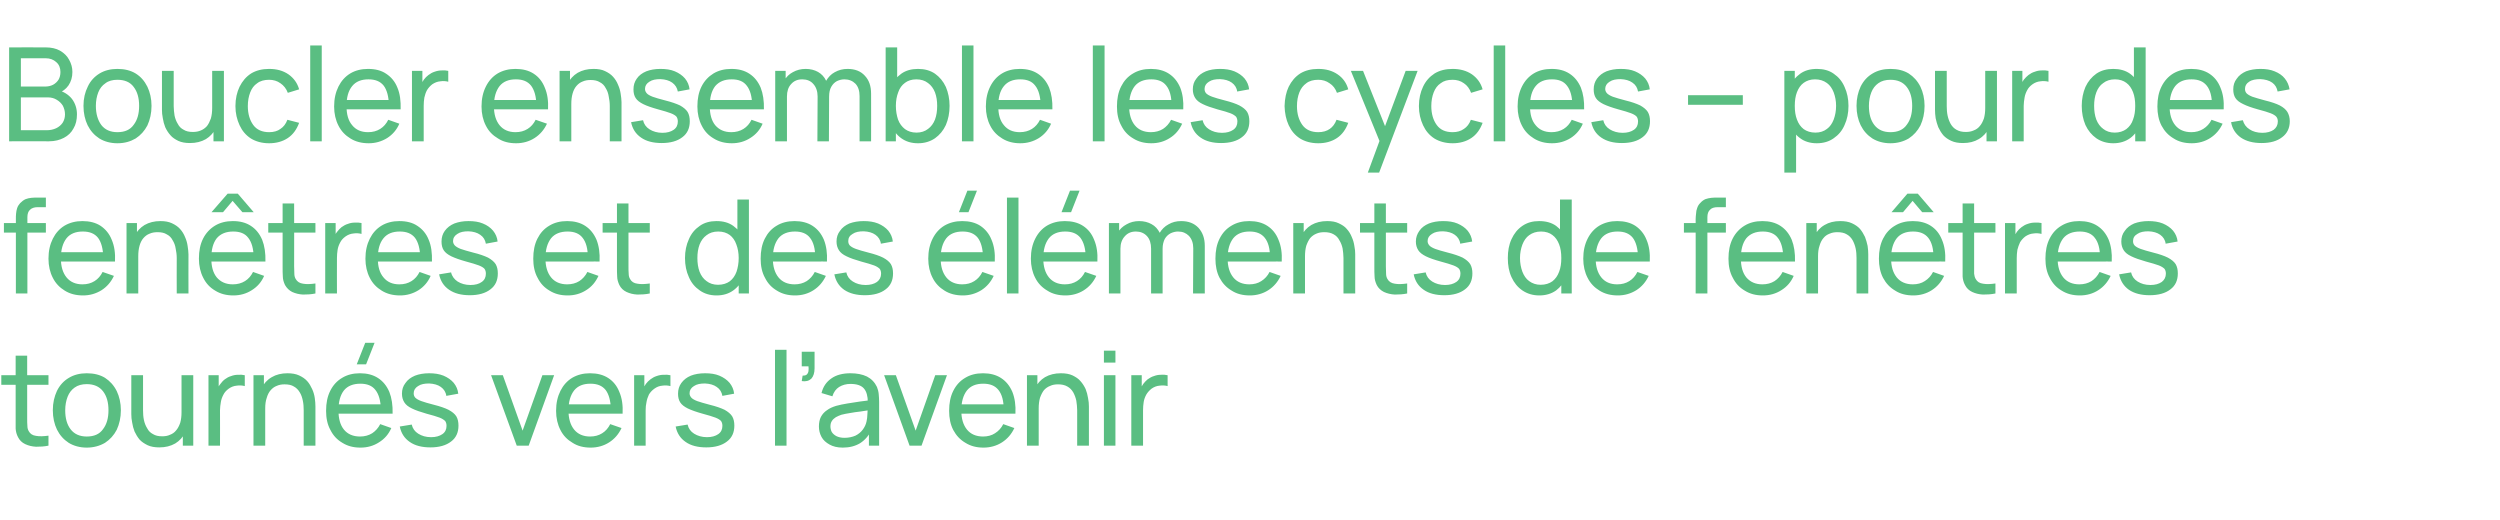 <?xml version="1.0" standalone="no"?><!DOCTYPE svg PUBLIC "-//W3C//DTD SVG 1.1//EN" "http://www.w3.org/Graphics/SVG/1.1/DTD/svg11.dtd"><svg xmlns="http://www.w3.org/2000/svg" version="1.1" width="1150px" height="239px" viewBox="0 -1 1150 239" style="top:-1px">  <desc>Boucler ensemble les cycles – pour des fen tres et des l ments de fen tres tourn s vers l’avenir</desc>  <defs/>  <g id="Polygon39879">    <path d="M 22.3 204 C 20.4 204.4 18.5 204.5 16.6 204.5 C 14.7 204.4 13.1 204 11.6 203.3 C 10.1 202.6 9 201.5 8.3 200.1 C 7.6 198.8 7.3 197.5 7.2 196.2 C 7.2 194.9 7.2 193.4 7.2 191.7 C 7.17 191.72 7.2 162.6 7.2 162.6 L 12.5 162.6 C 12.5 162.6 12.51 191.48 12.5 191.5 C 12.5 192.8 12.5 193.9 12.6 194.9 C 12.6 195.8 12.8 196.6 13.2 197.3 C 13.9 198.6 15 199.3 16.6 199.5 C 18.2 199.8 20.1 199.7 22.3 199.4 C 22.3 199.4 22.3 204 22.3 204 Z M 0.6 176 L 0.6 171.6 L 22.3 171.6 L 22.3 176 L 0.6 176 Z M 39.9 204.9 C 36.7 204.9 33.9 204.1 31.6 202.7 C 29.3 201.2 27.5 199.2 26.2 196.6 C 25 194.1 24.3 191.1 24.3 187.7 C 24.3 184.3 25 181.4 26.2 178.8 C 27.5 176.2 29.3 174.2 31.7 172.8 C 34 171.4 36.8 170.7 39.9 170.7 C 43.2 170.7 46 171.4 48.3 172.8 C 50.6 174.3 52.4 176.3 53.7 178.9 C 54.9 181.4 55.6 184.4 55.6 187.7 C 55.6 191.1 54.9 194.1 53.7 196.7 C 52.4 199.2 50.6 201.2 48.3 202.7 C 45.9 204.1 43.1 204.9 39.9 204.9 Z M 39.9 199.8 C 43.3 199.8 45.8 198.7 47.4 196.4 C 49.1 194.2 49.9 191.3 49.9 187.7 C 49.9 184.1 49.1 181.2 47.4 179 C 45.7 176.8 43.2 175.7 39.9 175.7 C 37.7 175.7 35.8 176.2 34.3 177.3 C 32.9 178.3 31.8 179.7 31.1 181.5 C 30.4 183.3 30 185.4 30 187.7 C 30 191.4 30.8 194.3 32.5 196.5 C 34.2 198.7 36.7 199.8 39.9 199.8 Z M 73.3 204.8 C 71.2 204.8 69.4 204.5 67.9 203.8 C 66.5 203.1 65.2 202.3 64.2 201.2 C 63.3 200.1 62.5 198.8 61.9 197.5 C 61.4 196.2 61 194.8 60.8 193.4 C 60.5 192 60.4 190.7 60.4 189.5 C 60.41 189.47 60.4 171.6 60.4 171.6 L 65.8 171.6 C 65.8 171.6 65.81 187.79 65.8 187.8 C 65.8 189.3 65.9 190.8 66.2 192.2 C 66.5 193.6 67 194.9 67.7 196 C 68.3 197.2 69.2 198.1 70.4 198.7 C 71.5 199.4 72.9 199.7 74.6 199.7 C 75.9 199.7 77.2 199.5 78.2 199 C 79.3 198.6 80.3 197.9 81 197 C 81.8 196.1 82.4 194.9 82.9 193.5 C 83.3 192.1 83.5 190.5 83.5 188.6 C 83.5 188.6 87 189.7 87 189.7 C 87 192.8 86.5 195.5 85.3 197.8 C 84.2 200 82.6 201.8 80.6 203 C 78.5 204.2 76.1 204.8 73.3 204.8 Z M 84.1 204 L 84.1 195.3 L 83.5 195.3 L 83.5 171.6 L 88.9 171.6 L 88.9 204 L 84.1 204 Z M 95.9 204 L 95.9 171.6 L 100.6 171.6 L 100.6 179.4 C 100.6 179.4 99.87 178.37 99.9 178.4 C 100.2 177.4 100.7 176.4 101.4 175.6 C 102 174.8 102.6 174.1 103.4 173.5 C 104.2 172.9 105.2 172.3 106.3 172 C 107.3 171.6 108.4 171.4 109.5 171.4 C 110.6 171.3 111.6 171.4 112.6 171.6 C 112.6 171.6 112.6 176.6 112.6 176.6 C 111.5 176.3 110.2 176.2 108.9 176.4 C 107.6 176.5 106.3 177 105.2 177.8 C 104.1 178.6 103.3 179.5 102.8 180.5 C 102.2 181.6 101.8 182.7 101.6 183.9 C 101.4 185.2 101.2 186.4 101.2 187.7 C 101.25 187.7 101.2 204 101.2 204 L 95.9 204 Z M 139.7 204 C 139.7 204 139.73 187.73 139.7 187.7 C 139.7 186.2 139.6 184.7 139.3 183.3 C 139 181.9 138.6 180.6 137.9 179.5 C 137.2 178.3 136.3 177.4 135.2 176.8 C 134.1 176.1 132.7 175.8 130.9 175.8 C 129.6 175.8 128.4 176 127.3 176.5 C 126.2 176.9 125.3 177.6 124.5 178.5 C 123.7 179.4 123.1 180.6 122.7 182 C 122.2 183.4 122 185 122 186.9 C 122 186.9 118.5 185.8 118.5 185.8 C 118.5 182.7 119.1 180 120.2 177.7 C 121.3 175.5 122.9 173.7 125 172.5 C 127 171.3 129.5 170.7 132.2 170.7 C 134.3 170.7 136.1 171 137.6 171.7 C 139.1 172.4 140.3 173.2 141.3 174.3 C 142.3 175.4 143 176.7 143.6 178 C 144.2 179.3 144.6 180.7 144.8 182.1 C 145 183.5 145.1 184.8 145.1 186 C 145.13 186.05 145.1 204 145.1 204 L 139.7 204 Z M 116.6 204 L 116.6 171.6 L 121.4 171.6 L 121.4 180.2 L 122 180.2 L 122 204 L 116.6 204 Z M 168.4 166.6 L 164.1 166.6 L 168 156.7 L 172.3 156.7 L 168.4 166.6 Z M 165.8 204.9 C 162.6 204.9 159.9 204.2 157.5 202.7 C 155.1 201.3 153.3 199.4 152 196.8 C 150.6 194.3 150 191.3 150 188 C 150 184.4 150.6 181.4 151.9 178.8 C 153.2 176.2 155 174.2 157.4 172.8 C 159.7 171.4 162.4 170.7 165.6 170.7 C 168.8 170.7 171.6 171.4 173.9 172.9 C 176.2 174.4 177.9 176.5 179.1 179.3 C 180.2 182.1 180.7 185.4 180.6 189.3 C 180.55 189.26 175.2 189.3 175.2 189.3 C 175.2 189.3 175.15 187.34 175.2 187.3 C 175.1 183.4 174.3 180.4 172.7 178.4 C 171.2 176.4 168.8 175.5 165.8 175.5 C 162.5 175.5 159.9 176.5 158.2 178.6 C 156.5 180.8 155.7 183.8 155.7 187.8 C 155.7 191.6 156.5 194.5 158.2 196.6 C 159.9 198.7 162.4 199.8 165.6 199.8 C 167.7 199.8 169.6 199.3 171.2 198.3 C 172.7 197.3 174 195.9 174.9 194.1 C 174.9 194.1 180 195.9 180 195.9 C 178.8 198.7 176.9 200.9 174.3 202.5 C 171.8 204.1 169 204.9 165.8 204.9 Z M 153.9 189.3 L 153.9 185 L 177.8 185 L 177.8 189.3 L 153.9 189.3 Z M 198 204.8 C 194.1 204.8 190.9 204 188.5 202.3 C 186 200.6 184.5 198.2 183.9 195.2 C 183.9 195.2 189.4 194.3 189.4 194.3 C 189.8 196.1 190.8 197.5 192.4 198.5 C 194 199.5 195.9 200.1 198.3 200.1 C 200.5 200.1 202.2 199.6 203.5 198.7 C 204.8 197.8 205.4 196.5 205.4 194.9 C 205.4 194 205.2 193.3 204.8 192.7 C 204.3 192.2 203.5 191.6 202.2 191.1 C 200.9 190.6 198.9 190 196.2 189.3 C 193.4 188.5 191.1 187.7 189.5 186.9 C 187.8 186.1 186.7 185.2 186 184.1 C 185.3 183 184.9 181.7 184.9 180.1 C 184.9 178.2 185.4 176.6 186.5 175.2 C 187.5 173.7 189 172.6 190.9 171.8 C 192.7 171.1 194.9 170.7 197.4 170.7 C 199.8 170.7 202 171 204 171.8 C 205.9 172.6 207.5 173.7 208.7 175.1 C 209.9 176.6 210.6 178.2 210.8 180.1 C 210.8 180.1 205.3 181.1 205.3 181.1 C 205.1 179.4 204.2 178 202.8 177 C 201.4 176 199.6 175.5 197.4 175.4 C 195.3 175.4 193.6 175.7 192.3 176.6 C 191 177.4 190.3 178.5 190.3 179.9 C 190.3 180.7 190.5 181.3 191 181.9 C 191.5 182.4 192.4 183 193.8 183.5 C 195.1 184 197 184.5 199.6 185.2 C 202.4 185.9 204.7 186.7 206.3 187.5 C 208 188.4 209.2 189.4 209.9 190.5 C 210.6 191.7 210.9 193.1 210.9 194.8 C 210.9 197.9 209.8 200.4 207.5 202.1 C 205.2 203.9 202 204.8 198 204.8 Z M 237.7 204 L 225.9 171.6 L 231.3 171.6 L 240.4 197.1 L 249.5 171.6 L 254.9 171.6 L 243.2 204 L 237.7 204 Z M 271.7 204.9 C 268.5 204.9 265.7 204.2 263.4 202.7 C 261 201.3 259.1 199.4 257.8 196.8 C 256.5 194.3 255.8 191.3 255.8 188 C 255.8 184.4 256.5 181.4 257.8 178.8 C 259.1 176.2 260.9 174.2 263.2 172.8 C 265.6 171.4 268.3 170.7 271.4 170.7 C 274.7 170.7 277.5 171.4 279.8 172.9 C 282.1 174.4 283.8 176.5 284.9 179.3 C 286.1 182.1 286.6 185.4 286.4 189.3 C 286.41 189.26 281 189.3 281 189.3 C 281 189.3 281.01 187.34 281 187.3 C 280.9 183.4 280.1 180.4 278.6 178.4 C 277 176.4 274.7 175.5 271.6 175.5 C 268.3 175.5 265.8 176.5 264.1 178.6 C 262.4 180.8 261.5 183.8 261.5 187.8 C 261.5 191.6 262.4 194.5 264.1 196.6 C 265.8 198.7 268.3 199.8 271.4 199.8 C 273.6 199.8 275.4 199.3 277 198.3 C 278.6 197.3 279.8 195.9 280.7 194.1 C 280.7 194.1 285.9 195.9 285.9 195.9 C 284.6 198.7 282.7 200.9 280.2 202.5 C 277.7 204.1 274.8 204.9 271.7 204.9 Z M 259.7 189.3 L 259.7 185 L 283.6 185 L 283.6 189.3 L 259.7 189.3 Z M 291.7 204 L 291.7 171.6 L 296.4 171.6 L 296.4 179.4 C 296.4 179.4 295.64 178.37 295.6 178.4 C 296 177.4 296.5 176.4 297.1 175.6 C 297.7 174.8 298.4 174.1 299.2 173.5 C 300 172.9 301 172.3 302 172 C 303.1 171.6 304.2 171.4 305.3 171.4 C 306.4 171.3 307.4 171.4 308.4 171.6 C 308.4 171.6 308.4 176.6 308.4 176.6 C 307.2 176.3 306 176.2 304.7 176.4 C 303.3 176.5 302.1 177 301 177.8 C 299.9 178.6 299.1 179.5 298.5 180.5 C 298 181.6 297.6 182.7 297.4 183.9 C 297.1 185.2 297 186.4 297 187.7 C 297.02 187.7 297 204 297 204 L 291.7 204 Z M 324.9 204.8 C 321 204.8 317.8 204 315.4 202.3 C 312.9 200.6 311.4 198.2 310.8 195.2 C 310.8 195.2 316.3 194.3 316.3 194.3 C 316.7 196.1 317.7 197.5 319.3 198.5 C 320.9 199.5 322.9 200.1 325.2 200.1 C 327.4 200.1 329.1 199.6 330.4 198.7 C 331.7 197.8 332.3 196.5 332.3 194.9 C 332.3 194 332.1 193.3 331.7 192.7 C 331.3 192.2 330.4 191.6 329.1 191.1 C 327.8 190.6 325.8 190 323.2 189.3 C 320.3 188.5 318.1 187.7 316.4 186.9 C 314.8 186.1 313.6 185.2 312.9 184.1 C 312.2 183 311.9 181.7 311.9 180.1 C 311.9 178.2 312.4 176.6 313.4 175.2 C 314.5 173.7 315.9 172.6 317.8 171.8 C 319.6 171.1 321.8 170.7 324.3 170.7 C 326.8 170.7 329 171 330.9 171.8 C 332.8 172.6 334.4 173.7 335.6 175.1 C 336.8 176.6 337.5 178.2 337.7 180.1 C 337.7 180.1 332.3 181.1 332.3 181.1 C 332 179.4 331.2 178 329.7 177 C 328.3 176 326.5 175.5 324.3 175.4 C 322.2 175.4 320.5 175.7 319.2 176.6 C 317.9 177.4 317.2 178.5 317.2 179.9 C 317.2 180.7 317.5 181.3 318 181.9 C 318.4 182.4 319.4 183 320.7 183.5 C 322 184 324 184.5 326.5 185.2 C 329.4 185.9 331.6 186.7 333.3 187.5 C 334.9 188.4 336.1 189.4 336.8 190.5 C 337.5 191.7 337.8 193.1 337.8 194.8 C 337.8 197.9 336.7 200.4 334.4 202.1 C 332.1 203.9 328.9 204.8 324.9 204.8 Z M 356.5 204 L 356.5 159.9 L 361.8 159.9 L 361.8 204 L 356.5 204 Z M 368.8 174.3 C 368.8 174.3 369.2 171.8 369.2 171.8 C 370 171.8 370.6 171.7 371.1 171.3 C 371.5 170.9 371.8 170.4 371.9 169.7 C 372 169.1 372 168.3 371.9 167.5 C 371.93 167.54 368.8 167.5 368.8 167.5 L 368.8 160.8 L 374.7 160.8 C 374.7 160.8 374.72 168.44 374.7 168.4 C 374.7 170.5 374.2 172.1 373.2 173.2 C 372.1 174.2 370.7 174.6 368.8 174.3 Z M 387.7 204.9 C 385.2 204.9 383.2 204.4 381.6 203.5 C 380 202.6 378.7 201.5 377.9 200 C 377.1 198.5 376.7 196.9 376.7 195.2 C 376.7 193.5 377 192 377.6 190.8 C 378.3 189.5 379.2 188.5 380.4 187.7 C 381.6 186.8 383 186.2 384.6 185.7 C 386.1 185.3 387.9 184.9 389.8 184.6 C 391.7 184.3 393.6 184 395.6 183.7 C 397.5 183.5 399.4 183.2 401.1 183 C 401.1 183 399.2 184.1 399.2 184.1 C 399.2 181.2 398.6 179.1 397.4 177.7 C 396.2 176.3 394.1 175.6 391.2 175.6 C 389.2 175.6 387.5 176.1 386 177 C 384.6 177.9 383.5 179.3 382.9 181.3 C 382.9 181.3 377.9 179.8 377.9 179.8 C 378.6 176.9 380.1 174.7 382.4 173.1 C 384.6 171.5 387.6 170.7 391.2 170.7 C 394.2 170.7 396.7 171.2 398.8 172.2 C 400.9 173.3 402.4 174.9 403.4 177 C 403.8 178 404.1 179.1 404.2 180.2 C 404.3 181.4 404.4 182.6 404.4 183.9 C 404.41 183.92 404.4 204 404.4 204 L 399.7 204 L 399.7 196.2 C 399.7 196.2 400.78 196.91 400.8 196.9 C 399.6 199.5 397.8 201.5 395.6 202.9 C 393.4 204.2 390.8 204.9 387.7 204.9 Z M 388.5 200.4 C 390.4 200.4 392.1 200 393.5 199.4 C 394.9 198.7 396 197.8 396.9 196.6 C 397.7 195.5 398.3 194.3 398.6 192.9 C 398.8 191.9 399 190.8 399 189.6 C 399.1 188.4 399.1 187.4 399.1 186.7 C 399.1 186.7 401 187.5 401 187.5 C 399.2 187.8 397.5 188 395.8 188.3 C 394.1 188.5 392.5 188.7 391 189 C 389.6 189.2 388.2 189.5 387 189.8 C 386.1 190.1 385.3 190.5 384.5 190.9 C 383.8 191.4 383.1 191.9 382.7 192.6 C 382.2 193.3 382 194.2 382 195.2 C 382 196 382.2 196.9 382.6 197.7 C 383.1 198.5 383.8 199.1 384.7 199.6 C 385.7 200.1 386.9 200.4 388.5 200.4 Z M 418.4 204 L 406.7 171.6 L 412.1 171.6 L 421.2 197.1 L 430.2 171.6 L 435.6 171.6 L 423.9 204 L 418.4 204 Z M 452.4 204.9 C 449.2 204.9 446.5 204.2 444.1 202.7 C 441.7 201.3 439.9 199.4 438.5 196.8 C 437.2 194.3 436.6 191.3 436.6 188 C 436.6 184.4 437.2 181.4 438.5 178.8 C 439.8 176.2 441.6 174.2 444 172.8 C 446.3 171.4 449 170.7 452.2 170.7 C 455.4 170.7 458.2 171.4 460.5 172.9 C 462.8 174.4 464.5 176.5 465.7 179.3 C 466.8 182.1 467.3 185.4 467.1 189.3 C 467.14 189.26 461.7 189.3 461.7 189.3 C 461.7 189.3 461.74 187.34 461.7 187.3 C 461.7 183.4 460.9 180.4 459.3 178.4 C 457.7 176.4 455.4 175.5 452.3 175.5 C 449 175.5 446.5 176.5 444.8 178.6 C 443.1 180.8 442.2 183.8 442.2 187.8 C 442.2 191.6 443.1 194.5 444.8 196.6 C 446.5 198.7 449 199.8 452.2 199.8 C 454.3 199.8 456.2 199.3 457.7 198.3 C 459.3 197.3 460.6 195.9 461.5 194.1 C 461.5 194.1 466.6 195.9 466.6 195.9 C 465.3 198.7 463.4 200.9 460.9 202.5 C 458.4 204.1 455.5 204.9 452.4 204.9 Z M 440.4 189.3 L 440.4 185 L 464.4 185 L 464.4 189.3 L 440.4 189.3 Z M 495.5 204 C 495.5 204 495.49 187.73 495.5 187.7 C 495.5 186.2 495.3 184.7 495.1 183.3 C 494.8 181.9 494.3 180.6 493.7 179.5 C 493 178.3 492.1 177.4 491 176.8 C 489.8 176.1 488.4 175.8 486.7 175.8 C 485.4 175.8 484.1 176 483.1 176.5 C 482 176.9 481 177.6 480.2 178.5 C 479.5 179.4 478.9 180.6 478.4 182 C 478 183.4 477.8 185 477.8 186.9 C 477.8 186.9 474.3 185.8 474.3 185.8 C 474.3 182.7 474.8 180 476 177.7 C 477.1 175.5 478.7 173.7 480.7 172.5 C 482.8 171.3 485.2 170.7 488 170.7 C 490.1 170.7 491.9 171 493.4 171.7 C 494.8 172.4 496.1 173.2 497 174.3 C 498 175.4 498.8 176.7 499.4 178 C 499.9 179.3 500.3 180.7 500.5 182.1 C 500.8 183.5 500.9 184.8 500.9 186 C 500.89 186.05 500.9 204 500.9 204 L 495.5 204 Z M 472.4 204 L 472.4 171.6 L 477.2 171.6 L 477.2 180.2 L 477.8 180.2 L 477.8 204 L 472.4 204 Z M 507.8 165.8 L 507.8 160.3 L 513.1 160.3 L 513.1 165.8 L 507.8 165.8 Z M 507.8 204 L 507.8 171.6 L 513.1 171.6 L 513.1 204 L 507.8 204 Z M 520.4 204 L 520.4 171.6 L 525.2 171.6 L 525.2 179.4 C 525.2 179.4 524.4 178.37 524.4 178.4 C 524.8 177.4 525.3 176.4 525.9 175.6 C 526.5 174.8 527.2 174.1 527.9 173.5 C 528.8 172.9 529.7 172.3 530.8 172 C 531.8 171.6 532.9 171.4 534 171.4 C 535.1 171.3 536.2 171.4 537.1 171.6 C 537.1 171.6 537.1 176.6 537.1 176.6 C 536 176.3 534.8 176.2 533.4 176.4 C 532.1 176.5 530.8 177 529.7 177.8 C 528.7 178.6 527.9 179.5 527.3 180.5 C 526.7 181.6 526.3 182.7 526.1 183.9 C 525.9 185.2 525.8 186.4 525.8 187.7 C 525.78 187.7 525.8 204 525.8 204 L 520.4 204 Z " stroke="none" fill="#5abe82"/>  </g>  <g id="Polygon39878">    <path d="M 7.3 134 C 7.3 134 7.29 99.79 7.3 99.8 C 7.3 99 7.3 98.1 7.4 97.2 C 7.5 96.4 7.6 95.5 7.9 94.7 C 8.2 93.8 8.7 93.1 9.3 92.4 C 10.1 91.6 10.9 91 11.8 90.6 C 12.6 90.3 13.5 90.1 14.4 90 C 15.4 89.9 16.2 89.9 17 89.9 C 17.04 89.86 21.1 89.9 21.1 89.9 L 21.1 94.3 C 21.1 94.3 17.34 94.3 17.3 94.3 C 15.8 94.3 14.6 94.7 13.8 95.5 C 13 96.2 12.6 97.4 12.6 98.9 C 12.63 98.95 12.6 134 12.6 134 L 7.3 134 Z M 1.8 106 L 1.8 101.6 L 21.1 101.6 L 21.1 106 L 1.8 106 Z M 38.2 134.9 C 35 134.9 32.2 134.2 29.8 132.7 C 27.5 131.3 25.6 129.4 24.3 126.8 C 23 124.3 22.3 121.3 22.3 118 C 22.3 114.4 23 111.4 24.3 108.8 C 25.6 106.2 27.4 104.2 29.7 102.8 C 32.1 101.4 34.8 100.7 37.9 100.7 C 41.2 100.7 44 101.4 46.3 102.9 C 48.5 104.4 50.3 106.5 51.4 109.3 C 52.6 112.1 53.1 115.4 52.9 119.3 C 52.9 119.26 47.5 119.3 47.5 119.3 C 47.5 119.3 47.5 117.34 47.5 117.3 C 47.4 113.4 46.6 110.4 45.1 108.4 C 43.5 106.4 41.2 105.5 38.1 105.5 C 34.8 105.5 32.3 106.5 30.6 108.6 C 28.9 110.8 28 113.8 28 117.8 C 28 121.6 28.9 124.5 30.6 126.6 C 32.3 128.7 34.8 129.8 37.9 129.8 C 40.1 129.8 41.9 129.3 43.5 128.3 C 45.1 127.3 46.3 125.9 47.2 124.1 C 47.2 124.1 52.4 125.9 52.4 125.9 C 51.1 128.7 49.2 130.9 46.7 132.5 C 44.1 134.1 41.3 134.9 38.2 134.9 Z M 26.2 119.3 L 26.2 115 L 50.1 115 L 50.1 119.3 L 26.2 119.3 Z M 81.3 134 C 81.3 134 81.25 117.73 81.3 117.7 C 81.3 116.2 81.1 114.7 80.8 113.3 C 80.6 111.9 80.1 110.6 79.4 109.5 C 78.8 108.3 77.9 107.4 76.7 106.8 C 75.6 106.1 74.2 105.8 72.5 105.8 C 71.1 105.8 69.9 106 68.8 106.5 C 67.7 106.9 66.8 107.6 66 108.5 C 65.2 109.4 64.6 110.6 64.2 112 C 63.8 113.4 63.6 115 63.6 116.9 C 63.6 116.9 60 115.8 60 115.8 C 60 112.7 60.6 110 61.7 107.7 C 62.9 105.5 64.5 103.7 66.5 102.5 C 68.6 101.3 71 100.7 73.8 100.7 C 75.9 100.7 77.6 101 79.1 101.7 C 80.6 102.4 81.8 103.2 82.8 104.3 C 83.8 105.4 84.6 106.7 85.1 108 C 85.7 109.3 86.1 110.7 86.3 112.1 C 86.5 113.5 86.7 114.8 86.7 116 C 86.65 116.05 86.7 134 86.7 134 L 81.3 134 Z M 58.2 134 L 58.2 101.6 L 63 101.6 L 63 110.2 L 63.6 110.2 L 63.6 134 L 58.2 134 Z M 97.3 96.6 L 104.7 88.1 L 109.4 88.1 L 116.7 96.6 L 111.5 96.6 L 107 91.4 L 102.6 96.6 L 97.3 96.6 Z M 107.3 134.9 C 104.2 134.9 101.4 134.2 99 132.7 C 96.6 131.3 94.8 129.4 93.5 126.8 C 92.2 124.3 91.5 121.3 91.5 118 C 91.5 114.4 92.1 111.4 93.4 108.8 C 94.7 106.2 96.6 104.2 98.9 102.8 C 101.2 101.4 104 100.7 107.1 100.7 C 110.4 100.7 113.1 101.4 115.4 102.9 C 117.7 104.4 119.4 106.5 120.6 109.3 C 121.7 112.1 122.2 115.4 122.1 119.3 C 122.07 119.26 116.7 119.3 116.7 119.3 C 116.7 119.3 116.67 117.34 116.7 117.3 C 116.6 113.4 115.8 110.4 114.2 108.4 C 112.7 106.4 110.4 105.5 107.3 105.5 C 104 105.5 101.5 106.5 99.7 108.6 C 98 110.8 97.2 113.8 97.2 117.8 C 97.2 121.6 98 124.5 99.7 126.6 C 101.5 128.7 103.9 129.8 107.1 129.8 C 109.2 129.8 111.1 129.3 112.7 128.3 C 114.3 127.3 115.5 125.9 116.4 124.1 C 116.4 124.1 121.5 125.9 121.5 125.9 C 120.3 128.7 118.4 130.9 115.8 132.5 C 113.3 134.1 110.5 134.9 107.3 134.9 Z M 95.4 119.3 L 95.4 115 L 119.3 115 L 119.3 119.3 L 95.4 119.3 Z M 145.1 134 C 143.2 134.4 141.3 134.5 139.4 134.5 C 137.6 134.4 135.9 134 134.4 133.3 C 133 132.6 131.9 131.5 131.1 130.1 C 130.5 128.8 130.1 127.5 130.1 126.2 C 130 124.9 130 123.4 130 121.7 C 130.01 121.72 130 92.6 130 92.6 L 135.3 92.6 C 135.3 92.6 135.35 121.48 135.3 121.5 C 135.3 122.8 135.4 123.9 135.4 124.9 C 135.4 125.8 135.6 126.6 136 127.3 C 136.7 128.6 137.9 129.3 139.4 129.5 C 141 129.8 142.9 129.7 145.1 129.4 C 145.1 129.4 145.1 134 145.1 134 Z M 123.4 106 L 123.4 101.6 L 145.1 101.6 L 145.1 106 L 123.4 106 Z M 149.6 134 L 149.6 101.6 L 154.4 101.6 L 154.4 109.4 C 154.4 109.4 153.57 108.37 153.6 108.4 C 154 107.4 154.4 106.4 155.1 105.6 C 155.7 104.8 156.4 104.1 157.1 103.5 C 158 102.9 158.9 102.3 160 102 C 161 101.6 162.1 101.4 163.2 101.4 C 164.3 101.3 165.3 101.4 166.3 101.6 C 166.3 101.6 166.3 106.6 166.3 106.6 C 165.2 106.3 163.9 106.2 162.6 106.4 C 161.3 106.5 160 107 158.9 107.8 C 157.8 108.6 157 109.5 156.5 110.5 C 155.9 111.6 155.5 112.7 155.3 113.9 C 155.1 115.2 155 116.4 155 117.7 C 154.95 117.7 155 134 155 134 L 149.6 134 Z M 184 134.9 C 180.8 134.9 178 134.2 175.6 132.7 C 173.3 131.3 171.4 129.4 170.1 126.8 C 168.8 124.3 168.1 121.3 168.1 118 C 168.1 114.4 168.8 111.4 170.1 108.8 C 171.4 106.2 173.2 104.2 175.5 102.8 C 177.8 101.4 180.6 100.7 183.7 100.7 C 187 100.7 189.8 101.4 192 102.9 C 194.3 104.4 196.1 106.5 197.2 109.3 C 198.4 112.1 198.8 115.4 198.7 119.3 C 198.69 119.26 193.3 119.3 193.3 119.3 C 193.3 119.3 193.29 117.34 193.3 117.3 C 193.2 113.4 192.4 110.4 190.9 108.4 C 189.3 106.4 187 105.5 183.9 105.5 C 180.6 105.5 178.1 106.5 176.4 108.6 C 174.6 110.8 173.8 113.8 173.8 117.8 C 173.8 121.6 174.6 124.5 176.4 126.6 C 178.1 128.7 180.5 129.8 183.7 129.8 C 185.9 129.8 187.7 129.3 189.3 128.3 C 190.9 127.3 192.1 125.9 193 124.1 C 193 124.1 198.1 125.9 198.1 125.9 C 196.9 128.7 195 130.9 192.5 132.5 C 189.9 134.1 187.1 134.9 184 134.9 Z M 172 119.3 L 172 115 L 195.9 115 L 195.9 119.3 L 172 119.3 Z M 216.1 134.8 C 212.2 134.8 209.1 134 206.6 132.3 C 204.1 130.6 202.6 128.2 202 125.2 C 202 125.2 207.5 124.3 207.5 124.3 C 207.9 126.1 209 127.5 210.5 128.5 C 212.1 129.5 214.1 130.1 216.4 130.1 C 218.6 130.1 220.4 129.6 221.6 128.7 C 222.9 127.8 223.5 126.5 223.5 124.9 C 223.5 124 223.3 123.3 222.9 122.7 C 222.5 122.2 221.6 121.6 220.3 121.1 C 219 120.6 217 120 214.4 119.3 C 211.5 118.5 209.3 117.7 207.6 116.9 C 206 116.1 204.8 115.2 204.1 114.1 C 203.4 113 203.1 111.7 203.1 110.1 C 203.1 108.2 203.6 106.6 204.6 105.2 C 205.7 103.7 207.1 102.6 209 101.8 C 210.9 101.1 213 100.7 215.5 100.7 C 218 100.7 220.2 101 222.1 101.8 C 224.1 102.6 225.6 103.7 226.8 105.1 C 228 106.6 228.7 108.2 228.9 110.1 C 228.9 110.1 223.5 111.1 223.5 111.1 C 223.2 109.4 222.4 108 220.9 107 C 219.5 106 217.7 105.5 215.5 105.4 C 213.4 105.4 211.7 105.7 210.4 106.6 C 209.1 107.4 208.4 108.5 208.4 109.9 C 208.4 110.7 208.7 111.3 209.2 111.9 C 209.7 112.4 210.6 113 211.9 113.5 C 213.2 114 215.2 114.5 217.7 115.2 C 220.6 115.9 222.8 116.7 224.5 117.5 C 226.1 118.4 227.3 119.4 228 120.5 C 228.7 121.7 229 123.1 229 124.8 C 229 127.9 227.9 130.4 225.6 132.1 C 223.3 133.9 220.1 134.8 216.1 134.8 Z M 261.1 134.9 C 257.9 134.9 255.2 134.2 252.8 132.7 C 250.4 131.3 248.6 129.4 247.3 126.8 C 245.9 124.3 245.3 121.3 245.3 118 C 245.3 114.4 245.9 111.4 247.2 108.8 C 248.5 106.2 250.3 104.2 252.7 102.8 C 255 101.4 257.7 100.7 260.9 100.7 C 264.1 100.7 266.9 101.4 269.2 102.9 C 271.5 104.4 273.2 106.5 274.4 109.3 C 275.5 112.1 276 115.4 275.8 119.3 C 275.85 119.26 270.4 119.3 270.4 119.3 C 270.4 119.3 270.45 117.34 270.4 117.3 C 270.4 113.4 269.6 110.4 268 108.4 C 266.5 106.4 264.1 105.5 261.1 105.5 C 257.8 105.5 255.2 106.5 253.5 108.6 C 251.8 110.8 250.9 113.8 250.9 117.8 C 250.9 121.6 251.8 124.5 253.5 126.6 C 255.2 128.7 257.7 129.8 260.9 129.8 C 263 129.8 264.9 129.3 266.5 128.3 C 268 127.3 269.3 125.9 270.2 124.1 C 270.2 124.1 275.3 125.9 275.3 125.9 C 274 128.7 272.2 130.9 269.6 132.5 C 267.1 134.1 264.3 134.9 261.1 134.9 Z M 249.1 119.3 L 249.1 115 L 273.1 115 L 273.1 119.3 L 249.1 119.3 Z M 298.9 134 C 297 134.4 295.1 134.5 293.2 134.5 C 291.3 134.4 289.7 134 288.2 133.3 C 286.7 132.6 285.6 131.5 284.9 130.1 C 284.3 128.8 283.9 127.5 283.9 126.2 C 283.8 124.9 283.8 123.4 283.8 121.7 C 283.79 121.72 283.8 92.6 283.8 92.6 L 289.1 92.6 C 289.1 92.6 289.13 121.48 289.1 121.5 C 289.1 122.8 289.1 123.9 289.2 124.9 C 289.2 125.8 289.4 126.6 289.8 127.3 C 290.5 128.6 291.6 129.3 293.2 129.5 C 294.8 129.8 296.7 129.7 298.9 129.4 C 298.9 129.4 298.9 134 298.9 134 Z M 277.2 106 L 277.2 101.6 L 298.9 101.6 L 298.9 106 L 277.2 106 Z M 329.6 134.9 C 326.6 134.9 324 134.1 321.9 132.6 C 319.7 131.1 318 129.1 316.9 126.5 C 315.7 123.9 315.1 121 315.1 117.7 C 315.1 114.5 315.7 111.6 316.9 109 C 318 106.4 319.7 104.4 321.9 102.9 C 324 101.4 326.6 100.7 329.6 100.7 C 332.7 100.7 335.2 101.4 337.3 102.9 C 339.4 104.4 341 106.4 342 109 C 343.1 111.6 343.6 114.5 343.6 117.7 C 343.6 121 343.1 123.9 342 126.5 C 341 129 339.4 131.1 337.3 132.6 C 335.2 134.1 332.7 134.9 329.6 134.9 Z M 330.3 130 C 332.5 130 334.3 129.4 335.7 128.4 C 337.1 127.3 338.1 125.9 338.8 124 C 339.4 122.2 339.8 120.1 339.8 117.7 C 339.8 115.3 339.4 113.2 338.7 111.4 C 338.1 109.6 337 108.1 335.7 107.1 C 334.3 106.1 332.6 105.5 330.4 105.5 C 328.2 105.5 326.4 106.1 325 107.2 C 323.6 108.2 322.5 109.7 321.8 111.5 C 321.1 113.4 320.8 115.4 320.8 117.7 C 320.8 120 321.1 122.1 321.8 124 C 322.5 125.8 323.6 127.3 325 128.3 C 326.4 129.4 328.2 130 330.3 130 Z M 339.8 134 L 339.8 110.1 L 339.2 110.1 L 339.2 90.8 L 344.5 90.8 L 344.5 134 L 339.8 134 Z M 365.7 134.9 C 362.5 134.9 359.8 134.2 357.4 132.7 C 355 131.3 353.2 129.4 351.9 126.8 C 350.5 124.3 349.9 121.3 349.9 118 C 349.9 114.4 350.5 111.4 351.8 108.8 C 353.1 106.2 354.9 104.2 357.3 102.8 C 359.6 101.4 362.3 100.7 365.5 100.7 C 368.7 100.7 371.5 101.4 373.8 102.9 C 376.1 104.4 377.8 106.5 379 109.3 C 380.1 112.1 380.6 115.4 380.4 119.3 C 380.44 119.26 375 119.3 375 119.3 C 375 119.3 375.04 117.34 375 117.3 C 375 113.4 374.2 110.4 372.6 108.4 C 371.1 106.4 368.7 105.5 365.7 105.5 C 362.4 105.5 359.8 106.5 358.1 108.6 C 356.4 110.8 355.5 113.8 355.5 117.8 C 355.5 121.6 356.4 124.5 358.1 126.6 C 359.8 128.7 362.3 129.8 365.5 129.8 C 367.6 129.8 369.5 129.3 371.1 128.3 C 372.6 127.3 373.9 125.9 374.8 124.1 C 374.8 124.1 379.9 125.9 379.9 125.9 C 378.6 128.7 376.7 130.9 374.2 132.5 C 371.7 134.1 368.9 134.9 365.7 134.9 Z M 353.7 119.3 L 353.7 115 L 377.7 115 L 377.7 119.3 L 353.7 119.3 Z M 397.8 134.8 C 394 134.8 390.8 134 388.3 132.3 C 385.9 130.6 384.4 128.2 383.8 125.2 C 383.8 125.2 389.3 124.3 389.3 124.3 C 389.7 126.1 390.7 127.5 392.3 128.5 C 393.9 129.5 395.8 130.1 398.2 130.1 C 400.4 130.1 402.1 129.6 403.4 128.7 C 404.6 127.8 405.3 126.5 405.3 124.9 C 405.3 124 405.1 123.3 404.7 122.7 C 404.2 122.2 403.4 121.6 402.1 121.1 C 400.7 120.6 398.8 120 396.1 119.3 C 393.3 118.5 391 117.7 389.4 116.9 C 387.7 116.1 386.6 115.2 385.9 114.1 C 385.2 113 384.8 111.7 384.8 110.1 C 384.8 108.2 385.3 106.6 386.4 105.2 C 387.4 103.7 388.9 102.6 390.7 101.8 C 392.6 101.1 394.8 100.7 397.3 100.7 C 399.7 100.7 401.9 101 403.9 101.8 C 405.8 102.6 407.4 103.7 408.6 105.1 C 409.8 106.6 410.5 108.2 410.7 110.1 C 410.7 110.1 405.2 111.1 405.2 111.1 C 405 109.4 404.1 108 402.7 107 C 401.3 106 399.5 105.5 397.3 105.4 C 395.2 105.4 393.5 105.7 392.2 106.6 C 390.8 107.4 390.2 108.5 390.2 109.9 C 390.2 110.7 390.4 111.3 390.9 111.9 C 391.4 112.4 392.3 113 393.7 113.5 C 395 114 396.9 114.5 399.5 115.2 C 402.3 115.9 404.6 116.7 406.2 117.5 C 407.9 118.4 409.1 119.4 409.8 120.5 C 410.5 121.7 410.8 123.1 410.8 124.8 C 410.8 127.9 409.7 130.4 407.4 132.1 C 405.1 133.9 401.9 134.8 397.8 134.8 Z M 445.5 96.6 L 441.1 96.6 L 445 86.7 L 449.4 86.7 L 445.5 96.6 Z M 442.9 134.9 C 439.7 134.9 436.9 134.2 434.5 132.7 C 432.2 131.3 430.3 129.4 429 126.8 C 427.7 124.3 427 121.3 427 118 C 427 114.4 427.7 111.4 429 108.8 C 430.3 106.2 432.1 104.2 434.4 102.8 C 436.8 101.4 439.5 100.7 442.6 100.7 C 445.9 100.7 448.7 101.4 451 102.9 C 453.2 104.4 455 106.5 456.1 109.3 C 457.3 112.1 457.8 115.4 457.6 119.3 C 457.6 119.26 452.2 119.3 452.2 119.3 C 452.2 119.3 452.2 117.34 452.2 117.3 C 452.1 113.4 451.3 110.4 449.8 108.4 C 448.2 106.4 445.9 105.5 442.8 105.5 C 439.5 105.5 437 106.5 435.3 108.6 C 433.6 110.8 432.7 113.8 432.7 117.8 C 432.7 121.6 433.6 124.5 435.3 126.6 C 437 128.7 439.5 129.8 442.6 129.8 C 444.8 129.8 446.6 129.3 448.2 128.3 C 449.8 127.3 451 125.9 451.9 124.1 C 451.9 124.1 457.1 125.9 457.1 125.9 C 455.8 128.7 453.9 130.9 451.4 132.5 C 448.8 134.1 446 134.9 442.9 134.9 Z M 430.9 119.3 L 430.9 115 L 454.8 115 L 454.8 119.3 L 430.9 119.3 Z M 463.2 134 L 463.2 89.9 L 468.5 89.9 L 468.5 134 L 463.2 134 Z M 492.7 96.6 L 488.3 96.6 L 492.2 86.7 L 496.6 86.7 L 492.7 96.6 Z M 490.1 134.9 C 486.9 134.9 484.1 134.2 481.8 132.7 C 479.4 131.3 477.5 129.4 476.2 126.8 C 474.9 124.3 474.2 121.3 474.2 118 C 474.2 114.4 474.9 111.4 476.2 108.8 C 477.5 106.2 479.3 104.2 481.6 102.8 C 484 101.4 486.7 100.7 489.8 100.7 C 493.1 100.7 495.9 101.4 498.2 102.9 C 500.5 104.4 502.2 106.5 503.3 109.3 C 504.5 112.1 505 115.4 504.8 119.3 C 504.82 119.26 499.4 119.3 499.4 119.3 C 499.4 119.3 499.42 117.34 499.4 117.3 C 499.4 113.4 498.5 110.4 497 108.4 C 495.4 106.4 493.1 105.5 490 105.5 C 486.7 105.5 484.2 106.5 482.5 108.6 C 480.8 110.8 479.9 113.8 479.9 117.8 C 479.9 121.6 480.8 124.5 482.5 126.6 C 484.2 128.7 486.7 129.8 489.8 129.8 C 492 129.8 493.8 129.3 495.4 128.3 C 497 127.3 498.2 125.9 499.1 124.1 C 499.1 124.1 504.3 125.9 504.3 125.9 C 503 128.7 501.1 130.9 498.6 132.5 C 496.1 134.1 493.2 134.9 490.1 134.9 Z M 478.1 119.3 L 478.1 115 L 502.1 115 L 502.1 119.3 L 478.1 119.3 Z M 548.8 134 C 548.8 134 548.86 113.23 548.9 113.2 C 548.9 110.8 548.2 108.9 546.9 107.5 C 545.6 106.2 544 105.5 541.9 105.5 C 540.7 105.5 539.6 105.8 538.5 106.3 C 537.4 106.9 536.5 107.7 535.8 108.9 C 535.2 110.1 534.8 111.6 534.8 113.4 C 534.8 113.4 532 112.2 532 112.2 C 532 109.9 532.4 107.9 533.4 106.2 C 534.4 104.5 535.8 103.1 537.5 102.2 C 539.2 101.2 541.1 100.7 543.3 100.7 C 546.7 100.7 549.3 101.7 551.3 103.8 C 553.2 105.9 554.2 108.6 554.2 112.1 C 554.2 112.06 554.2 134 554.2 134 L 548.8 134 Z M 510.1 134 L 510.1 101.6 L 514.8 101.6 L 514.8 110.2 L 515.4 110.2 L 515.4 134 L 510.1 134 Z M 529.5 134 C 529.5 134 529.51 113.44 529.5 113.4 C 529.5 111 528.9 109 527.6 107.6 C 526.3 106.2 524.6 105.5 522.5 105.5 C 520.4 105.5 518.7 106.2 517.4 107.7 C 516.1 109.1 515.4 111 515.4 113.4 C 515.4 113.4 512.6 111.7 512.6 111.7 C 512.6 109.6 513.1 107.7 514.1 106.1 C 515.1 104.4 516.5 103.1 518.2 102.2 C 519.9 101.2 521.9 100.7 524 100.7 C 526.2 100.7 528.1 101.2 529.7 102.1 C 531.4 103 532.6 104.4 533.5 106.1 C 534.4 107.8 534.8 109.8 534.8 112.1 C 534.82 112.15 534.8 134 534.8 134 L 529.5 134 Z M 574.9 134.9 C 571.7 134.9 568.9 134.2 566.6 132.7 C 564.2 131.3 562.4 129.4 561 126.8 C 559.7 124.3 559.1 121.3 559.1 118 C 559.1 114.4 559.7 111.4 561 108.8 C 562.3 106.2 564.1 104.2 566.5 102.8 C 568.8 101.4 571.5 100.7 574.7 100.7 C 577.9 100.7 580.7 101.4 583 102.9 C 585.3 104.4 587 106.5 588.1 109.3 C 589.3 112.1 589.8 115.4 589.6 119.3 C 589.63 119.26 584.2 119.3 584.2 119.3 C 584.2 119.3 584.23 117.34 584.2 117.3 C 584.2 113.4 583.4 110.4 581.8 108.4 C 580.2 106.4 577.9 105.5 574.8 105.5 C 571.5 105.5 569 106.5 567.3 108.6 C 565.6 110.8 564.7 113.8 564.7 117.8 C 564.7 121.6 565.6 124.5 567.3 126.6 C 569 128.7 571.5 129.8 574.7 129.8 C 576.8 129.8 578.7 129.3 580.2 128.3 C 581.8 127.3 583.1 125.9 584 124.1 C 584 124.1 589.1 125.9 589.1 125.9 C 587.8 128.7 585.9 130.9 583.4 132.5 C 580.9 134.1 578 134.9 574.9 134.9 Z M 562.9 119.3 L 562.9 115 L 586.9 115 L 586.9 119.3 L 562.9 119.3 Z M 618 134 C 618 134 617.98 117.73 618 117.7 C 618 116.2 617.8 114.7 617.6 113.3 C 617.3 111.9 616.8 110.6 616.1 109.5 C 615.5 108.3 614.6 107.4 613.5 106.8 C 612.3 106.1 610.9 105.8 609.2 105.8 C 607.8 105.8 606.6 106 605.5 106.5 C 604.5 106.9 603.5 107.6 602.7 108.5 C 602 109.4 601.4 110.6 600.9 112 C 600.5 113.4 600.3 115 600.3 116.9 C 600.3 116.9 596.8 115.8 596.8 115.8 C 596.8 112.7 597.3 110 598.5 107.7 C 599.6 105.5 601.2 103.7 603.2 102.5 C 605.3 101.3 607.7 100.7 610.5 100.7 C 612.6 100.7 614.4 101 615.8 101.7 C 617.3 102.4 618.6 103.2 619.5 104.3 C 620.5 105.4 621.3 106.7 621.8 108 C 622.4 109.3 622.8 110.7 623 112.1 C 623.3 113.5 623.4 114.8 623.4 116 C 623.38 116.05 623.4 134 623.4 134 L 618 134 Z M 594.9 134 L 594.9 101.6 L 599.7 101.6 L 599.7 110.2 L 600.3 110.2 L 600.3 134 L 594.9 134 Z M 647.3 134 C 645.4 134.4 643.5 134.5 641.6 134.5 C 639.8 134.4 638.1 134 636.6 133.3 C 635.2 132.6 634 131.5 633.3 130.1 C 632.7 128.8 632.3 127.5 632.3 126.2 C 632.2 124.9 632.2 123.4 632.2 121.7 C 632.2 121.72 632.2 92.6 632.2 92.6 L 637.5 92.6 C 637.5 92.6 637.54 121.48 637.5 121.5 C 637.5 122.8 637.6 123.9 637.6 124.9 C 637.6 125.8 637.8 126.6 638.2 127.3 C 638.9 128.6 640.1 129.3 641.6 129.5 C 643.2 129.8 645.1 129.7 647.3 129.4 C 647.3 129.4 647.3 134 647.3 134 Z M 625.6 106 L 625.6 101.6 L 647.3 101.6 L 647.3 106 L 625.6 106 Z M 664.4 134.8 C 660.5 134.8 657.3 134 654.9 132.3 C 652.4 130.6 650.9 128.2 650.3 125.2 C 650.3 125.2 655.8 124.3 655.8 124.3 C 656.2 126.1 657.2 127.5 658.8 128.5 C 660.4 129.5 662.4 130.1 664.7 130.1 C 666.9 130.1 668.6 129.6 669.9 128.7 C 671.2 127.8 671.8 126.5 671.8 124.9 C 671.8 124 671.6 123.3 671.2 122.7 C 670.8 122.2 669.9 121.6 668.6 121.1 C 667.3 120.6 665.3 120 662.7 119.3 C 659.8 118.5 657.5 117.7 655.9 116.9 C 654.3 116.1 653.1 115.2 652.4 114.1 C 651.7 113 651.3 111.7 651.3 110.1 C 651.3 108.2 651.9 106.6 652.9 105.2 C 653.9 103.7 655.4 102.6 657.3 101.8 C 659.1 101.1 661.3 100.7 663.8 100.7 C 666.3 100.7 668.5 101 670.4 101.8 C 672.3 102.6 673.9 103.7 675.1 105.1 C 676.3 106.6 677 108.2 677.2 110.1 C 677.2 110.1 671.7 111.1 671.7 111.1 C 671.5 109.4 670.6 108 669.2 107 C 667.8 106 666 105.5 663.8 105.4 C 661.7 105.4 660 105.7 658.7 106.6 C 657.4 107.4 656.7 108.5 656.7 109.9 C 656.7 110.7 657 111.3 657.5 111.9 C 657.9 112.4 658.9 113 660.2 113.5 C 661.5 114 663.4 114.5 666 115.2 C 668.8 115.9 671.1 116.7 672.8 117.5 C 674.4 118.4 675.6 119.4 676.3 120.5 C 677 121.7 677.3 123.1 677.3 124.8 C 677.3 127.9 676.2 130.4 673.9 132.1 C 671.6 133.9 668.4 134.8 664.4 134.8 Z M 708.1 134.9 C 705.1 134.9 702.5 134.1 700.3 132.6 C 698.1 131.1 696.5 129.1 695.3 126.5 C 694.1 123.9 693.6 121 693.6 117.7 C 693.6 114.5 694.1 111.6 695.3 109 C 696.5 106.4 698.1 104.4 700.3 102.9 C 702.5 101.4 705 100.7 708 100.7 C 711.1 100.7 713.7 101.4 715.8 102.9 C 717.8 104.4 719.4 106.4 720.5 109 C 721.6 111.6 722.1 114.5 722.1 117.7 C 722.1 121 721.6 123.9 720.5 126.5 C 719.4 129 717.8 131.1 715.8 132.6 C 713.7 134.1 711.1 134.9 708.1 134.9 Z M 708.7 130 C 710.9 130 712.7 129.4 714.1 128.4 C 715.5 127.3 716.5 125.9 717.2 124 C 717.9 122.2 718.2 120.1 718.2 117.7 C 718.2 115.3 717.9 113.2 717.2 111.4 C 716.5 109.6 715.5 108.1 714.1 107.1 C 712.8 106.1 711 105.5 708.9 105.5 C 706.7 105.5 704.9 106.1 703.4 107.2 C 702 108.2 701 109.7 700.3 111.5 C 699.6 113.4 699.2 115.4 699.2 117.7 C 699.2 120 699.6 122.1 700.3 124 C 701 125.8 702 127.3 703.4 128.3 C 704.9 129.4 706.6 130 708.7 130 Z M 718.2 134 L 718.2 110.1 L 717.6 110.1 L 717.6 90.8 L 723 90.8 L 723 134 L 718.2 134 Z M 744.2 134.9 C 741 134.9 738.2 134.2 735.8 132.7 C 733.5 131.3 731.6 129.4 730.3 126.8 C 729 124.3 728.3 121.3 728.3 118 C 728.3 114.4 729 111.4 730.3 108.8 C 731.6 106.2 733.4 104.2 735.7 102.8 C 738.1 101.4 740.8 100.7 743.9 100.7 C 747.2 100.7 750 101.4 752.3 102.9 C 754.5 104.4 756.3 106.5 757.4 109.3 C 758.6 112.1 759.1 115.4 758.9 119.3 C 758.9 119.26 753.5 119.3 753.5 119.3 C 753.5 119.3 753.5 117.34 753.5 117.3 C 753.4 113.4 752.6 110.4 751.1 108.4 C 749.5 106.4 747.2 105.5 744.1 105.5 C 740.8 105.5 738.3 106.5 736.6 108.6 C 734.9 110.8 734 113.8 734 117.8 C 734 121.6 734.9 124.5 736.6 126.6 C 738.3 128.7 740.7 129.8 743.9 129.8 C 746.1 129.8 747.9 129.3 749.5 128.3 C 751.1 127.3 752.3 125.9 753.2 124.1 C 753.2 124.1 758.4 125.9 758.4 125.9 C 757.1 128.7 755.2 130.9 752.7 132.5 C 750.1 134.1 747.3 134.9 744.2 134.9 Z M 732.2 119.3 L 732.2 115 L 756.1 115 L 756.1 119.3 L 732.2 119.3 Z M 780 134 C 780 134 780.05 99.79 780 99.8 C 780 99 780.1 98.1 780.2 97.2 C 780.2 96.4 780.4 95.5 780.7 94.7 C 781 93.8 781.4 93.1 782.1 92.4 C 782.8 91.6 783.6 91 784.5 90.6 C 785.4 90.3 786.3 90.1 787.2 90 C 788.1 89.9 789 89.9 789.8 89.9 C 789.8 89.86 793.9 89.9 793.9 89.9 L 793.9 94.3 C 793.9 94.3 790.1 94.3 790.1 94.3 C 788.5 94.3 787.3 94.7 786.6 95.5 C 785.8 96.2 785.4 97.4 785.4 98.9 C 785.39 98.95 785.4 134 785.4 134 L 780 134 Z M 774.6 106 L 774.6 101.6 L 793.9 101.6 L 793.9 106 L 774.6 106 Z M 810.9 134.9 C 807.7 134.9 805 134.2 802.6 132.7 C 800.2 131.3 798.4 129.4 797.1 126.8 C 795.7 124.3 795.1 121.3 795.1 118 C 795.1 114.4 795.7 111.4 797 108.8 C 798.3 106.2 800.2 104.2 802.5 102.8 C 804.8 101.4 807.5 100.7 810.7 100.7 C 813.9 100.7 816.7 101.4 819 102.9 C 821.3 104.4 823 106.5 824.2 109.3 C 825.3 112.1 825.8 115.4 825.7 119.3 C 825.66 119.26 820.3 119.3 820.3 119.3 C 820.3 119.3 820.26 117.34 820.3 117.3 C 820.2 113.4 819.4 110.4 817.8 108.4 C 816.3 106.4 813.9 105.5 810.9 105.5 C 807.6 105.5 805.1 106.5 803.3 108.6 C 801.6 110.8 800.8 113.8 800.8 117.8 C 800.8 121.6 801.6 124.5 803.3 126.6 C 805.1 128.7 807.5 129.8 810.7 129.8 C 812.8 129.8 814.7 129.3 816.3 128.3 C 817.8 127.3 819.1 125.9 820 124.1 C 820 124.1 825.1 125.9 825.1 125.9 C 823.9 128.7 822 130.9 819.4 132.5 C 816.9 134.1 814.1 134.9 810.9 134.9 Z M 799 119.3 L 799 115 L 822.9 115 L 822.9 119.3 L 799 119.3 Z M 854 134 C 854 134 854.01 117.73 854 117.7 C 854 116.2 853.9 114.7 853.6 113.3 C 853.3 111.9 852.8 110.6 852.2 109.5 C 851.5 108.3 850.6 107.4 849.5 106.8 C 848.4 106.1 846.9 105.8 845.2 105.8 C 843.9 105.8 842.7 106 841.6 106.5 C 840.5 106.9 839.5 107.6 838.8 108.5 C 838 109.4 837.4 110.6 837 112 C 836.5 113.4 836.3 115 836.3 116.9 C 836.3 116.9 832.8 115.8 832.8 115.8 C 832.8 112.7 833.4 110 834.5 107.7 C 835.6 105.5 837.2 103.7 839.3 102.5 C 841.3 101.3 843.7 100.7 846.5 100.7 C 848.6 100.7 850.4 101 851.9 101.7 C 853.4 102.4 854.6 103.2 855.6 104.3 C 856.5 105.4 857.3 106.7 857.9 108 C 858.4 109.3 858.8 110.7 859.1 112.1 C 859.3 113.5 859.4 114.8 859.4 116 C 859.41 116.05 859.4 134 859.4 134 L 854 134 Z M 830.9 134 L 830.9 101.6 L 835.7 101.6 L 835.7 110.2 L 836.3 110.2 L 836.3 134 L 830.9 134 Z M 870.1 96.6 L 877.4 88.1 L 882.2 88.1 L 889.5 96.6 L 884.2 96.6 L 879.8 91.4 L 875.4 96.6 L 870.1 96.6 Z M 880.1 134.9 C 876.9 134.9 874.1 134.2 871.8 132.7 C 869.4 131.3 867.6 129.4 866.2 126.8 C 864.9 124.3 864.3 121.3 864.3 118 C 864.3 114.4 864.9 111.4 866.2 108.8 C 867.5 106.2 869.3 104.2 871.7 102.8 C 874 101.4 876.7 100.7 879.9 100.7 C 883.1 100.7 885.9 101.4 888.2 102.9 C 890.5 104.4 892.2 106.5 893.3 109.3 C 894.5 112.1 895 115.4 894.8 119.3 C 894.83 119.26 889.4 119.3 889.4 119.3 C 889.4 119.3 889.43 117.34 889.4 117.3 C 889.4 113.4 888.6 110.4 887 108.4 C 885.4 106.4 883.1 105.5 880 105.5 C 876.7 105.5 874.2 106.5 872.5 108.6 C 870.8 110.8 869.9 113.8 869.9 117.8 C 869.9 121.6 870.8 124.5 872.5 126.6 C 874.2 128.7 876.7 129.8 879.9 129.8 C 882 129.8 883.9 129.3 885.4 128.3 C 887 127.3 888.3 125.9 889.2 124.1 C 889.2 124.1 894.3 125.9 894.3 125.9 C 893 128.7 891.1 130.9 888.6 132.5 C 886.1 134.1 883.2 134.9 880.1 134.9 Z M 868.1 119.3 L 868.1 115 L 892.1 115 L 892.1 119.3 L 868.1 119.3 Z M 917.9 134 C 916 134.4 914.1 134.5 912.2 134.5 C 910.3 134.4 908.7 134 907.2 133.3 C 905.7 132.6 904.6 131.5 903.9 130.1 C 903.2 128.8 902.9 127.5 902.8 126.2 C 902.8 124.9 902.8 123.4 902.8 121.7 C 902.76 121.72 902.8 92.6 902.8 92.6 L 908.1 92.6 C 908.1 92.6 908.1 121.48 908.1 121.5 C 908.1 122.8 908.1 123.9 908.1 124.9 C 908.2 125.8 908.4 126.6 908.8 127.3 C 909.5 128.6 910.6 129.3 912.2 129.5 C 913.8 129.8 915.7 129.7 917.9 129.4 C 917.9 129.4 917.9 134 917.9 134 Z M 896.2 106 L 896.2 101.6 L 917.9 101.6 L 917.9 106 L 896.2 106 Z M 922.3 134 L 922.3 101.6 L 927.1 101.6 L 927.1 109.4 C 927.1 109.4 926.33 108.37 926.3 108.4 C 926.7 107.4 927.2 106.4 927.8 105.6 C 928.4 104.8 929.1 104.1 929.9 103.5 C 930.7 102.9 931.7 102.3 932.7 102 C 933.8 101.6 934.9 101.4 936 101.4 C 937.1 101.3 938.1 101.4 939.1 101.6 C 939.1 101.6 939.1 106.6 939.1 106.6 C 937.9 106.3 936.7 106.2 935.4 106.4 C 934 106.5 932.8 107 931.6 107.8 C 930.6 108.6 929.8 109.5 929.2 110.5 C 928.7 111.6 928.3 112.7 928 113.9 C 927.8 115.2 927.7 116.4 927.7 117.7 C 927.71 117.7 927.7 134 927.7 134 L 922.3 134 Z M 956.7 134.9 C 953.5 134.9 950.8 134.2 948.4 132.7 C 946 131.3 944.2 129.4 942.9 126.8 C 941.5 124.3 940.9 121.3 940.9 118 C 940.9 114.4 941.5 111.4 942.8 108.8 C 944.1 106.2 945.9 104.2 948.3 102.8 C 950.6 101.4 953.3 100.7 956.5 100.7 C 959.7 100.7 962.5 101.4 964.8 102.9 C 967.1 104.4 968.8 106.5 970 109.3 C 971.1 112.1 971.6 115.4 971.4 119.3 C 971.44 119.26 966 119.3 966 119.3 C 966 119.3 966.04 117.34 966 117.3 C 966 113.4 965.2 110.4 963.6 108.4 C 962.1 106.4 959.7 105.5 956.7 105.5 C 953.4 105.5 950.8 106.5 949.1 108.6 C 947.4 110.8 946.5 113.8 946.5 117.8 C 946.5 121.6 947.4 124.5 949.1 126.6 C 950.8 128.7 953.3 129.8 956.5 129.8 C 958.6 129.8 960.5 129.3 962.1 128.3 C 963.6 127.3 964.9 125.9 965.8 124.1 C 965.8 124.1 970.9 125.9 970.9 125.9 C 969.6 128.7 967.7 130.9 965.2 132.5 C 962.7 134.1 959.9 134.9 956.7 134.9 Z M 944.7 119.3 L 944.7 115 L 968.7 115 L 968.7 119.3 L 944.7 119.3 Z M 988.8 134.8 C 985 134.8 981.8 134 979.3 132.3 C 976.9 130.6 975.4 128.2 974.8 125.2 C 974.8 125.2 980.3 124.3 980.3 124.3 C 980.7 126.1 981.7 127.5 983.3 128.5 C 984.9 129.5 986.8 130.1 989.2 130.1 C 991.4 130.1 993.1 129.6 994.4 128.7 C 995.6 127.8 996.3 126.5 996.3 124.9 C 996.3 124 996.1 123.3 995.7 122.7 C 995.2 122.2 994.4 121.6 993.1 121.1 C 991.7 120.6 989.8 120 987.1 119.3 C 984.3 118.5 982 117.7 980.4 116.9 C 978.7 116.1 977.6 115.2 976.9 114.1 C 976.2 113 975.8 111.7 975.8 110.1 C 975.8 108.2 976.3 106.6 977.4 105.2 C 978.4 103.7 979.9 102.6 981.7 101.8 C 983.6 101.1 985.8 100.7 988.3 100.7 C 990.7 100.7 992.9 101 994.9 101.8 C 996.8 102.6 998.4 103.7 999.6 105.1 C 1000.8 106.6 1001.5 108.2 1001.7 110.1 C 1001.7 110.1 996.2 111.1 996.2 111.1 C 996 109.4 995.1 108 993.7 107 C 992.3 106 990.5 105.5 988.3 105.4 C 986.2 105.4 984.5 105.7 983.2 106.6 C 981.8 107.4 981.2 108.5 981.2 109.9 C 981.2 110.7 981.4 111.3 981.9 111.9 C 982.4 112.4 983.3 113 984.7 113.5 C 986 114 987.9 114.5 990.5 115.2 C 993.3 115.9 995.6 116.7 997.2 117.5 C 998.9 118.4 1000.1 119.4 1000.8 120.5 C 1001.5 121.7 1001.8 123.1 1001.8 124.8 C 1001.8 127.9 1000.7 130.4 998.4 132.1 C 996.1 133.9 992.9 134.8 988.8 134.8 Z " stroke="none" fill="#5abe82"/>  </g>  <g id="Polygon39877">    <path d="M 4.2 64 L 4.2 20.8 C 4.2 20.8 21.03 20.76 21 20.8 C 23.6 20.8 25.8 21.3 27.6 22.3 C 29.5 23.4 30.9 24.8 31.8 26.5 C 32.8 28.3 33.3 30.1 33.3 32.1 C 33.3 34.5 32.7 36.5 31.5 38.3 C 30.3 40 28.7 41.2 26.6 41.9 C 26.6 41.9 26.6 40.4 26.6 40.4 C 29.4 41.2 31.5 42.5 33.1 44.5 C 34.6 46.5 35.4 48.9 35.4 51.6 C 35.4 54.1 34.9 56.3 33.8 58.1 C 32.8 60 31.3 61.4 29.4 62.4 C 27.5 63.4 25.2 64 22.5 64 C 22.53 63.96 4.2 64 4.2 64 Z M 9.6 58.9 C 9.6 58.9 21.51 58.86 21.5 58.9 C 23.1 58.9 24.5 58.6 25.8 58 C 27.1 57.4 28.1 56.5 28.8 55.5 C 29.5 54.4 29.9 53.1 29.9 51.6 C 29.9 50.1 29.5 48.8 28.9 47.6 C 28.2 46.5 27.3 45.6 26.1 44.9 C 25 44.2 23.6 43.8 22.1 43.8 C 22.11 43.83 9.6 43.8 9.6 43.8 L 9.6 58.9 Z M 9.6 38.8 C 9.6 38.8 20.97 38.79 21 38.8 C 22.2 38.8 23.4 38.5 24.4 38 C 25.5 37.4 26.3 36.6 26.9 35.7 C 27.5 34.7 27.8 33.5 27.8 32.1 C 27.8 30.3 27.2 28.7 25.9 27.6 C 24.6 26.4 23 25.8 21 25.8 C 20.97 25.8 9.6 25.8 9.6 25.8 L 9.6 38.8 Z M 54 64.9 C 50.8 64.9 48 64.1 45.7 62.7 C 43.4 61.2 41.6 59.2 40.3 56.6 C 39.1 54.1 38.4 51.1 38.4 47.7 C 38.4 44.3 39.1 41.4 40.4 38.8 C 41.6 36.2 43.5 34.2 45.8 32.8 C 48.1 31.4 50.9 30.7 54 30.7 C 57.3 30.7 60.1 31.4 62.4 32.8 C 64.8 34.3 66.5 36.3 67.8 38.9 C 69 41.4 69.7 44.4 69.7 47.7 C 69.7 51.1 69 54.1 67.8 56.7 C 66.5 59.2 64.7 61.2 62.4 62.7 C 60 64.1 57.3 64.9 54 64.9 Z M 54 59.8 C 57.4 59.8 59.9 58.7 61.5 56.4 C 63.2 54.2 64 51.3 64 47.7 C 64 44.1 63.2 41.2 61.5 39 C 59.9 36.8 57.4 35.7 54 35.7 C 51.8 35.7 49.9 36.2 48.5 37.3 C 47 38.3 45.9 39.7 45.2 41.5 C 44.5 43.3 44.1 45.4 44.1 47.7 C 44.1 51.4 45 54.3 46.6 56.5 C 48.3 58.7 50.8 59.8 54 59.8 Z M 87.4 64.8 C 85.3 64.8 83.5 64.5 82 63.8 C 80.6 63.1 79.3 62.3 78.4 61.2 C 77.4 60.1 76.6 58.8 76 57.5 C 75.5 56.2 75.1 54.8 74.9 53.4 C 74.6 52 74.5 50.7 74.5 49.5 C 74.52 49.47 74.5 31.6 74.5 31.6 L 79.9 31.6 C 79.9 31.6 79.92 47.79 79.9 47.8 C 79.9 49.3 80.1 50.8 80.3 52.2 C 80.6 53.6 81.1 54.9 81.8 56 C 82.4 57.2 83.3 58.1 84.5 58.7 C 85.6 59.4 87 59.7 88.7 59.7 C 90 59.7 91.3 59.5 92.4 59 C 93.4 58.6 94.4 57.9 95.2 57 C 95.9 56.1 96.5 54.9 97 53.5 C 97.4 52.1 97.6 50.5 97.6 48.6 C 97.6 48.6 101.1 49.7 101.1 49.7 C 101.1 52.8 100.6 55.5 99.4 57.8 C 98.3 60 96.7 61.8 94.7 63 C 92.6 64.2 90.2 64.8 87.4 64.8 Z M 98.2 64 L 98.2 55.3 L 97.6 55.3 L 97.6 31.6 L 103 31.6 L 103 64 L 98.2 64 Z M 123.8 64.9 C 120.5 64.9 117.7 64.1 115.4 62.7 C 113.1 61.2 111.4 59.2 110.2 56.6 C 109 54 108.3 51.1 108.3 47.8 C 108.3 44.4 109 41.4 110.2 38.9 C 111.5 36.3 113.2 34.3 115.5 32.8 C 117.8 31.4 120.6 30.7 123.8 30.7 C 127.3 30.7 130.2 31.5 132.7 33.2 C 135.1 34.9 136.8 37.2 137.6 40.1 C 137.6 40.1 132.4 41.7 132.4 41.7 C 131.7 39.8 130.5 38.3 129 37.3 C 127.5 36.2 125.7 35.7 123.8 35.7 C 121.6 35.7 119.7 36.2 118.3 37.3 C 116.8 38.3 115.8 39.7 115.1 41.5 C 114.4 43.3 114 45.4 114 47.8 C 114 51.4 114.9 54.3 116.5 56.5 C 118.1 58.7 120.6 59.8 123.8 59.8 C 125.9 59.8 127.7 59.3 129 58.3 C 130.4 57.4 131.5 56 132.2 54.1 C 132.2 54.1 137.6 55.5 137.6 55.5 C 136.5 58.5 134.8 60.9 132.4 62.5 C 130 64.1 127.1 64.9 123.8 64.9 Z M 142.7 64 L 142.7 19.9 L 148 19.9 L 148 64 L 142.7 64 Z M 169.6 64.9 C 166.4 64.9 163.6 64.2 161.2 62.7 C 158.9 61.3 157 59.4 155.7 56.8 C 154.4 54.3 153.7 51.3 153.7 48 C 153.7 44.4 154.4 41.4 155.7 38.8 C 157 36.2 158.8 34.2 161.1 32.8 C 163.4 31.4 166.2 30.7 169.3 30.7 C 172.6 30.7 175.4 31.4 177.6 32.9 C 179.9 34.4 181.7 36.5 182.8 39.3 C 184 42.1 184.4 45.4 184.3 49.3 C 184.29 49.26 178.9 49.3 178.9 49.3 C 178.9 49.3 178.89 47.34 178.9 47.3 C 178.8 43.4 178 40.4 176.5 38.4 C 174.9 36.4 172.6 35.5 169.5 35.5 C 166.2 35.5 163.7 36.5 162 38.6 C 160.2 40.8 159.4 43.8 159.4 47.8 C 159.4 51.6 160.2 54.5 162 56.6 C 163.7 58.7 166.1 59.8 169.3 59.8 C 171.5 59.8 173.3 59.3 174.9 58.3 C 176.5 57.3 177.7 55.9 178.6 54.1 C 178.6 54.1 183.7 55.9 183.7 55.9 C 182.5 58.7 180.6 60.9 178.1 62.5 C 175.5 64.1 172.7 64.9 169.6 64.9 Z M 157.6 49.3 L 157.6 45 L 181.5 45 L 181.5 49.3 L 157.6 49.3 Z M 189.5 64 L 189.5 31.6 L 194.3 31.6 L 194.3 39.4 C 194.3 39.4 193.52 38.37 193.5 38.4 C 193.9 37.4 194.4 36.4 195 35.6 C 195.6 34.8 196.3 34.1 197.1 33.5 C 197.9 32.9 198.9 32.3 199.9 32 C 201 31.6 202.1 31.4 203.2 31.4 C 204.3 31.3 205.3 31.4 206.2 31.6 C 206.2 31.6 206.2 36.6 206.2 36.6 C 205.1 36.3 203.9 36.2 202.6 36.4 C 201.2 36.5 200 37 198.8 37.8 C 197.8 38.6 197 39.5 196.4 40.5 C 195.8 41.6 195.5 42.7 195.2 43.9 C 195 45.2 194.9 46.4 194.9 47.7 C 194.9 47.7 194.9 64 194.9 64 L 189.5 64 Z M 237.4 64.9 C 234.2 64.9 231.4 64.2 229.1 62.7 C 226.7 61.3 224.8 59.4 223.5 56.8 C 222.2 54.3 221.5 51.3 221.5 48 C 221.5 44.4 222.2 41.4 223.5 38.8 C 224.8 36.2 226.6 34.2 228.9 32.8 C 231.3 31.4 234 30.7 237.1 30.7 C 240.4 30.7 243.2 31.4 245.5 32.9 C 247.8 34.4 249.5 36.5 250.6 39.3 C 251.8 42.1 252.3 45.4 252.1 49.3 C 252.11 49.26 246.7 49.3 246.7 49.3 C 246.7 49.3 246.71 47.34 246.7 47.3 C 246.7 43.4 245.8 40.4 244.3 38.4 C 242.7 36.4 240.4 35.5 237.3 35.5 C 234 35.5 231.5 36.5 229.8 38.6 C 228.1 40.8 227.2 43.8 227.2 47.8 C 227.2 51.6 228.1 54.5 229.8 56.6 C 231.5 58.7 234 59.8 237.1 59.8 C 239.3 59.8 241.1 59.3 242.7 58.3 C 244.3 57.3 245.5 55.9 246.4 54.1 C 246.4 54.1 251.6 55.9 251.6 55.9 C 250.3 58.7 248.4 60.9 245.9 62.5 C 243.4 64.1 240.5 64.9 237.4 64.9 Z M 225.4 49.3 L 225.4 45 L 249.4 45 L 249.4 49.3 L 225.4 49.3 Z M 280.5 64 C 280.5 64 280.46 47.73 280.5 47.7 C 280.5 46.2 280.3 44.7 280 43.3 C 279.8 41.9 279.3 40.6 278.6 39.5 C 278 38.3 277.1 37.4 275.9 36.8 C 274.8 36.1 273.4 35.8 271.7 35.8 C 270.3 35.8 269.1 36 268 36.5 C 266.9 36.9 266 37.6 265.2 38.5 C 264.4 39.4 263.8 40.6 263.4 42 C 263 43.4 262.8 45 262.8 46.9 C 262.8 46.9 259.3 45.8 259.3 45.8 C 259.3 42.7 259.8 40 260.9 37.7 C 262.1 35.5 263.7 33.7 265.7 32.5 C 267.8 31.3 270.2 30.7 273 30.7 C 275.1 30.7 276.9 31 278.3 31.7 C 279.8 32.4 281 33.2 282 34.3 C 283 35.4 283.8 36.7 284.3 38 C 284.9 39.3 285.3 40.7 285.5 42.1 C 285.7 43.5 285.9 44.8 285.9 46 C 285.86 46.05 285.9 64 285.9 64 L 280.5 64 Z M 257.4 64 L 257.4 31.6 L 262.2 31.6 L 262.2 40.2 L 262.8 40.2 L 262.8 64 L 257.4 64 Z M 304.4 64.8 C 300.5 64.8 297.3 64 294.9 62.3 C 292.4 60.6 290.9 58.2 290.3 55.2 C 290.3 55.2 295.8 54.3 295.8 54.3 C 296.2 56.1 297.2 57.5 298.8 58.5 C 300.4 59.5 302.4 60.1 304.7 60.1 C 306.9 60.1 308.6 59.6 309.9 58.7 C 311.2 57.8 311.8 56.5 311.8 54.9 C 311.8 54 311.6 53.3 311.2 52.7 C 310.8 52.2 309.9 51.6 308.6 51.1 C 307.3 50.6 305.3 50 302.7 49.3 C 299.8 48.5 297.5 47.7 295.9 46.9 C 294.3 46.1 293.1 45.2 292.4 44.1 C 291.7 43 291.4 41.7 291.4 40.1 C 291.4 38.2 291.9 36.6 292.9 35.2 C 293.9 33.7 295.4 32.6 297.3 31.8 C 299.1 31.1 301.3 30.7 303.8 30.7 C 306.3 30.7 308.5 31 310.4 31.8 C 312.3 32.6 313.9 33.7 315.1 35.1 C 316.3 36.6 317 38.2 317.2 40.1 C 317.2 40.1 311.8 41.1 311.8 41.1 C 311.5 39.4 310.6 38 309.2 37 C 307.8 36 306 35.5 303.8 35.4 C 301.7 35.4 300 35.7 298.7 36.6 C 297.4 37.4 296.7 38.5 296.7 39.9 C 296.7 40.7 297 41.3 297.5 41.9 C 297.9 42.4 298.9 43 300.2 43.5 C 301.5 44 303.4 44.5 306 45.2 C 308.8 45.9 311.1 46.7 312.8 47.5 C 314.4 48.4 315.6 49.4 316.3 50.5 C 317 51.7 317.3 53.1 317.3 54.8 C 317.3 57.9 316.2 60.4 313.9 62.1 C 311.6 63.9 308.4 64.8 304.4 64.8 Z M 336.6 64.9 C 333.5 64.9 330.7 64.2 328.3 62.7 C 325.9 61.3 324.1 59.4 322.8 56.8 C 321.5 54.3 320.8 51.3 320.8 48 C 320.8 44.4 321.4 41.4 322.7 38.8 C 324 36.2 325.9 34.2 328.2 32.8 C 330.5 31.4 333.3 30.7 336.4 30.7 C 339.7 30.7 342.4 31.4 344.7 32.9 C 347 34.4 348.7 36.5 349.9 39.3 C 351 42.1 351.5 45.4 351.4 49.3 C 351.37 49.26 346 49.3 346 49.3 C 346 49.3 345.97 47.34 346 47.3 C 345.9 43.4 345.1 40.4 343.5 38.4 C 342 36.4 339.7 35.5 336.6 35.5 C 333.3 35.5 330.8 36.5 329 38.6 C 327.3 40.8 326.5 43.8 326.5 47.8 C 326.5 51.6 327.3 54.5 329 56.6 C 330.8 58.7 333.2 59.8 336.4 59.8 C 338.5 59.8 340.4 59.3 342 58.3 C 343.6 57.3 344.8 55.9 345.7 54.1 C 345.7 54.1 350.8 55.9 350.8 55.9 C 349.6 58.7 347.7 60.9 345.1 62.5 C 342.6 64.1 339.8 64.9 336.6 64.9 Z M 324.7 49.3 L 324.7 45 L 348.6 45 L 348.6 49.3 L 324.7 49.3 Z M 395.4 64 C 395.4 64 395.41 43.23 395.4 43.2 C 395.4 40.8 394.8 38.9 393.5 37.5 C 392.2 36.2 390.5 35.5 388.4 35.5 C 387.2 35.5 386.1 35.8 385 36.3 C 383.9 36.9 383.1 37.7 382.4 38.9 C 381.7 40.1 381.4 41.6 381.4 43.4 C 381.4 43.4 378.5 42.2 378.5 42.2 C 378.5 39.9 379 37.9 380 36.2 C 381 34.5 382.3 33.1 384 32.2 C 385.8 31.2 387.7 30.7 389.9 30.7 C 393.2 30.7 395.9 31.7 397.8 33.8 C 399.8 35.9 400.7 38.6 400.7 42.1 C 400.75 42.06 400.7 64 400.7 64 L 395.4 64 Z M 356.6 64 L 356.6 31.6 L 361.4 31.6 L 361.4 40.2 L 362 40.2 L 362 64 L 356.6 64 Z M 376 64 C 376 64 376.06 43.44 376.1 43.4 C 376.1 41 375.4 39 374.1 37.6 C 372.9 36.2 371.2 35.5 369 35.5 C 366.9 35.5 365.2 36.2 363.9 37.7 C 362.6 39.1 362 41 362 43.4 C 362 43.4 359.2 41.7 359.2 41.7 C 359.2 39.6 359.7 37.7 360.7 36.1 C 361.7 34.4 363 33.1 364.7 32.2 C 366.5 31.2 368.4 30.7 370.6 30.7 C 372.8 30.7 374.7 31.2 376.3 32.1 C 377.9 33 379.2 34.4 380 36.1 C 380.9 37.8 381.4 39.8 381.4 42.1 C 381.37 42.15 381.3 64 381.3 64 L 376 64 Z M 422.3 64.9 C 419.2 64.9 416.7 64.1 414.6 62.6 C 412.5 61.1 410.9 59 409.9 56.5 C 408.8 53.9 408.3 51 408.3 47.7 C 408.3 44.5 408.8 41.6 409.9 39 C 410.9 36.4 412.5 34.4 414.6 32.9 C 416.7 31.4 419.3 30.7 422.3 30.7 C 425.3 30.7 427.9 31.4 430.1 32.9 C 432.2 34.4 433.9 36.4 435.1 39 C 436.2 41.6 436.8 44.5 436.8 47.7 C 436.8 51 436.2 53.9 435.1 56.5 C 433.9 59.1 432.2 61.1 430.1 62.6 C 427.9 64.1 425.3 64.9 422.3 64.9 Z M 407.4 64 L 407.4 20.8 L 412.7 20.8 L 412.7 40.1 L 412.1 40.1 L 412.1 64 L 407.4 64 Z M 421.6 60 C 423.7 60 425.5 59.4 426.9 58.3 C 428.3 57.3 429.4 55.8 430.1 54 C 430.8 52.1 431.1 50 431.1 47.7 C 431.1 45.4 430.8 43.4 430.1 41.5 C 429.4 39.7 428.3 38.2 426.9 37.2 C 425.5 36.1 423.7 35.5 421.5 35.5 C 419.4 35.5 417.6 36.1 416.3 37.1 C 414.9 38.1 413.8 39.6 413.2 41.4 C 412.5 43.2 412.1 45.3 412.1 47.7 C 412.1 50.1 412.5 52.2 413.1 54 C 413.8 55.9 414.9 57.3 416.3 58.4 C 417.7 59.4 419.4 60 421.6 60 Z M 442.5 64 L 442.5 19.9 L 447.8 19.9 L 447.8 64 L 442.5 64 Z M 469.3 64.9 C 466.2 64.9 463.4 64.2 461 62.7 C 458.7 61.3 456.8 59.4 455.5 56.8 C 454.2 54.3 453.5 51.3 453.5 48 C 453.5 44.4 454.2 41.4 455.5 38.8 C 456.8 36.2 458.6 34.2 460.9 32.8 C 463.2 31.4 466 30.7 469.1 30.7 C 472.4 30.7 475.1 31.4 477.4 32.9 C 479.7 34.4 481.4 36.5 482.6 39.3 C 483.7 42.1 484.2 45.4 484.1 49.3 C 484.08 49.26 478.7 49.3 478.7 49.3 C 478.7 49.3 478.68 47.34 478.7 47.3 C 478.6 43.4 477.8 40.4 476.2 38.4 C 474.7 36.4 472.4 35.5 469.3 35.5 C 466 35.5 463.5 36.5 461.8 38.6 C 460 40.8 459.2 43.8 459.2 47.8 C 459.2 51.6 460 54.5 461.8 56.6 C 463.5 58.7 465.9 59.8 469.1 59.8 C 471.2 59.8 473.1 59.3 474.7 58.3 C 476.3 57.3 477.5 55.9 478.4 54.1 C 478.4 54.1 483.5 55.9 483.5 55.9 C 482.3 58.7 480.4 60.9 477.9 62.5 C 475.3 64.1 472.5 64.9 469.3 64.9 Z M 457.4 49.3 L 457.4 45 L 481.3 45 L 481.3 49.3 L 457.4 49.3 Z M 502.7 64 L 502.7 19.9 L 508.1 19.9 L 508.1 64 L 502.7 64 Z M 529.6 64.9 C 526.4 64.9 523.7 64.2 521.3 62.7 C 518.9 61.3 517.1 59.4 515.8 56.8 C 514.4 54.3 513.8 51.3 513.8 48 C 513.8 44.4 514.4 41.4 515.7 38.8 C 517 36.2 518.8 34.2 521.2 32.8 C 523.5 31.4 526.2 30.7 529.4 30.7 C 532.6 30.7 535.4 31.4 537.7 32.9 C 540 34.4 541.7 36.5 542.9 39.3 C 544 42.1 544.5 45.4 544.3 49.3 C 544.35 49.26 538.9 49.3 538.9 49.3 C 538.9 49.3 538.95 47.34 538.9 47.3 C 538.9 43.4 538.1 40.4 536.5 38.4 C 535 36.4 532.6 35.5 529.6 35.5 C 526.3 35.5 523.7 36.5 522 38.6 C 520.3 40.8 519.4 43.8 519.4 47.8 C 519.4 51.6 520.3 54.5 522 56.6 C 523.7 58.7 526.2 59.8 529.4 59.8 C 531.5 59.8 533.4 59.3 535 58.3 C 536.5 57.3 537.8 55.9 538.7 54.1 C 538.7 54.1 543.8 55.9 543.8 55.9 C 542.5 58.7 540.7 60.9 538.1 62.5 C 535.6 64.1 532.8 64.9 529.6 64.9 Z M 517.6 49.3 L 517.6 45 L 541.6 45 L 541.6 49.3 L 517.6 49.3 Z M 561.7 64.8 C 557.9 64.8 554.7 64 552.3 62.3 C 549.8 60.6 548.3 58.2 547.7 55.2 C 547.7 55.2 553.2 54.3 553.2 54.3 C 553.6 56.1 554.6 57.5 556.2 58.5 C 557.8 59.5 559.7 60.1 562.1 60.1 C 564.3 60.1 566 59.6 567.3 58.7 C 568.6 57.8 569.2 56.5 569.2 54.9 C 569.2 54 569 53.3 568.6 52.7 C 568.1 52.2 567.3 51.6 566 51.1 C 564.7 50.6 562.7 50 560 49.3 C 557.2 48.5 554.9 47.7 553.3 46.9 C 551.6 46.1 550.5 45.2 549.8 44.1 C 549.1 43 548.7 41.7 548.7 40.1 C 548.7 38.2 549.2 36.6 550.3 35.2 C 551.3 33.7 552.8 32.6 554.7 31.8 C 556.5 31.1 558.7 30.7 561.2 30.7 C 563.6 30.7 565.8 31 567.8 31.8 C 569.7 32.6 571.3 33.7 572.5 35.1 C 573.7 36.6 574.4 38.2 574.6 40.1 C 574.6 40.1 569.1 41.1 569.1 41.1 C 568.9 39.4 568 38 566.6 37 C 565.2 36 563.4 35.5 561.2 35.4 C 559.1 35.4 557.4 35.7 556.1 36.6 C 554.8 37.4 554.1 38.5 554.1 39.9 C 554.1 40.7 554.3 41.3 554.8 41.9 C 555.3 42.4 556.2 43 557.6 43.5 C 558.9 44 560.8 44.5 563.4 45.2 C 566.2 45.9 568.5 46.7 570.1 47.5 C 571.8 48.4 573 49.4 573.7 50.5 C 574.4 51.7 574.7 53.1 574.7 54.8 C 574.7 57.9 573.6 60.4 571.3 62.1 C 569 63.9 565.8 64.8 561.7 64.8 Z M 606.4 64.9 C 603.1 64.9 600.3 64.1 598 62.7 C 595.7 61.2 594 59.2 592.8 56.6 C 591.6 54 591 51.1 590.9 47.8 C 591 44.4 591.6 41.4 592.8 38.9 C 594.1 36.3 595.8 34.3 598.1 32.8 C 600.4 31.4 603.2 30.7 606.4 30.7 C 609.9 30.7 612.8 31.5 615.3 33.2 C 617.8 34.9 619.4 37.2 620.2 40.1 C 620.2 40.1 615 41.7 615 41.7 C 614.3 39.8 613.2 38.3 611.6 37.3 C 610.1 36.2 608.3 35.7 606.4 35.7 C 604.2 35.7 602.3 36.2 600.9 37.3 C 599.5 38.3 598.4 39.7 597.7 41.5 C 597 43.3 596.6 45.4 596.6 47.8 C 596.6 51.4 597.5 54.3 599.1 56.5 C 600.7 58.7 603.2 59.8 606.4 59.8 C 608.5 59.8 610.3 59.3 611.7 58.3 C 613 57.4 614.1 56 614.8 54.1 C 614.8 54.1 620.2 55.5 620.2 55.5 C 619.1 58.5 617.4 60.9 615 62.5 C 612.6 64.1 609.7 64.9 606.4 64.9 Z M 629.2 78.4 L 635.5 61.3 L 635.6 66.4 L 621.4 31.6 L 627 31.6 L 638.1 59.5 L 636.2 59.5 L 646.6 31.6 L 652.1 31.6 L 634.4 78.4 L 629.2 78.4 Z M 668.2 64.9 C 664.9 64.9 662.1 64.1 659.8 62.7 C 657.5 61.2 655.8 59.2 654.6 56.6 C 653.4 54 652.7 51.1 652.7 47.8 C 652.7 44.4 653.4 41.4 654.6 38.9 C 655.8 36.3 657.6 34.3 659.9 32.8 C 662.2 31.4 665 30.7 668.2 30.7 C 671.6 30.7 674.6 31.5 677.1 33.2 C 679.5 34.9 681.2 37.2 682 40.1 C 682 40.1 676.7 41.7 676.7 41.7 C 676 39.8 674.9 38.3 673.4 37.3 C 671.9 36.2 670.1 35.7 668.2 35.7 C 665.9 35.7 664.1 36.2 662.7 37.3 C 661.2 38.3 660.2 39.7 659.5 41.5 C 658.8 43.3 658.4 45.4 658.4 47.8 C 658.4 51.4 659.3 54.3 660.9 56.5 C 662.5 58.7 664.9 59.8 668.2 59.8 C 670.3 59.8 672 59.3 673.4 58.3 C 674.8 57.4 675.9 56 676.6 54.1 C 676.6 54.1 682 55.5 682 55.5 C 680.9 58.5 679.2 60.9 676.8 62.5 C 674.4 64.1 671.5 64.9 668.2 64.9 Z M 687.1 64 L 687.1 19.9 L 692.4 19.9 L 692.4 64 L 687.1 64 Z M 713.9 64.9 C 710.8 64.9 708 64.2 705.6 62.7 C 703.3 61.3 701.4 59.4 700.1 56.8 C 698.8 54.3 698.1 51.3 698.1 48 C 698.1 44.4 698.8 41.4 700.1 38.8 C 701.4 36.2 703.2 34.2 705.5 32.8 C 707.8 31.4 710.6 30.7 713.7 30.7 C 717 30.7 719.7 31.4 722 32.9 C 724.3 34.4 726 36.5 727.2 39.3 C 728.3 42.1 728.8 45.4 728.7 49.3 C 728.68 49.26 723.3 49.3 723.3 49.3 C 723.3 49.3 723.28 47.34 723.3 47.3 C 723.2 43.4 722.4 40.4 720.8 38.4 C 719.3 36.4 717 35.5 713.9 35.5 C 710.6 35.5 708.1 36.5 706.4 38.6 C 704.6 40.8 703.8 43.8 703.8 47.8 C 703.8 51.6 704.6 54.5 706.4 56.6 C 708.1 58.7 710.5 59.8 713.7 59.8 C 715.8 59.8 717.7 59.3 719.3 58.3 C 720.9 57.3 722.1 55.9 723 54.1 C 723 54.1 728.1 55.9 728.1 55.9 C 726.9 58.7 725 60.9 722.5 62.5 C 719.9 64.1 717.1 64.9 713.9 64.9 Z M 702 49.3 L 702 45 L 725.9 45 L 725.9 49.3 L 702 49.3 Z M 746.1 64.8 C 742.2 64.8 739.1 64 736.6 62.3 C 734.1 60.6 732.6 58.2 732 55.2 C 732 55.2 737.5 54.3 737.5 54.3 C 737.9 56.1 738.9 57.5 740.5 58.5 C 742.1 59.5 744.1 60.1 746.4 60.1 C 748.6 60.1 750.3 59.6 751.6 58.7 C 752.9 57.8 753.5 56.5 753.5 54.9 C 753.5 54 753.3 53.3 752.9 52.7 C 752.5 52.2 751.6 51.6 750.3 51.1 C 749 50.6 747 50 744.4 49.3 C 741.5 48.5 739.3 47.7 737.6 46.9 C 736 46.1 734.8 45.2 734.1 44.1 C 733.4 43 733.1 41.7 733.1 40.1 C 733.1 38.2 733.6 36.6 734.6 35.2 C 735.7 33.7 737.1 32.6 739 31.8 C 740.9 31.1 743 30.7 745.5 30.7 C 748 30.7 750.2 31 752.1 31.8 C 754 32.6 755.6 33.7 756.8 35.1 C 758 36.6 758.7 38.2 758.9 40.1 C 758.9 40.1 753.5 41.1 753.5 41.1 C 753.2 39.4 752.4 38 750.9 37 C 749.5 36 747.7 35.5 745.5 35.4 C 743.4 35.4 741.7 35.7 740.4 36.6 C 739.1 37.4 738.4 38.5 738.4 39.9 C 738.4 40.7 738.7 41.3 739.2 41.9 C 739.7 42.4 740.6 43 741.9 43.5 C 743.2 44 745.2 44.5 747.7 45.2 C 750.6 45.9 752.8 46.7 754.5 47.5 C 756.1 48.4 757.3 49.4 758 50.5 C 758.7 51.7 759 53.1 759 54.8 C 759 57.9 757.9 60.4 755.6 62.1 C 753.3 63.9 750.1 64.8 746.1 64.8 Z M 776.5 47.2 L 776.5 42.8 L 801.7 42.8 L 801.7 47.2 L 776.5 47.2 Z M 835.7 64.9 C 832.7 64.9 830.1 64.1 828.1 62.6 C 826 61.1 824.4 59 823.3 56.5 C 822.3 53.9 821.7 51 821.7 47.7 C 821.7 44.5 822.3 41.6 823.3 39 C 824.4 36.4 826 34.4 828.1 32.9 C 830.2 31.4 832.7 30.7 835.8 30.7 C 838.8 30.7 841.4 31.4 843.5 32.9 C 845.7 34.4 847.4 36.4 848.5 39 C 849.7 41.6 850.3 44.5 850.3 47.7 C 850.3 51 849.7 53.9 848.5 56.5 C 847.4 59.1 845.7 61.1 843.5 62.6 C 841.4 64.1 838.8 64.9 835.7 64.9 Z M 820.8 78.4 L 820.8 31.6 L 825.6 31.6 L 825.6 55.4 L 826.2 55.4 L 826.2 78.4 L 820.8 78.4 Z M 835.1 60 C 837.2 60 839 59.4 840.4 58.3 C 841.8 57.3 842.8 55.8 843.5 54 C 844.2 52.1 844.6 50 844.6 47.7 C 844.6 45.4 844.2 43.4 843.5 41.5 C 842.8 39.7 841.8 38.2 840.4 37.2 C 838.9 36.1 837.1 35.5 834.9 35.5 C 832.8 35.5 831.1 36.1 829.7 37.1 C 828.3 38.1 827.3 39.6 826.6 41.4 C 825.9 43.2 825.6 45.3 825.6 47.7 C 825.6 50.1 825.9 52.2 826.6 54 C 827.3 55.9 828.3 57.3 829.7 58.4 C 831.1 59.4 832.9 60 835.1 60 Z M 869.6 64.9 C 866.4 64.9 863.6 64.1 861.3 62.7 C 859 61.2 857.2 59.2 855.9 56.6 C 854.7 54.1 854 51.1 854 47.7 C 854 44.3 854.7 41.4 855.9 38.8 C 857.2 36.2 859 34.2 861.4 32.8 C 863.7 31.4 866.5 30.7 869.6 30.7 C 872.9 30.7 875.7 31.4 878 32.8 C 880.3 34.3 882.1 36.3 883.4 38.9 C 884.6 41.4 885.3 44.4 885.3 47.7 C 885.3 51.1 884.6 54.1 883.4 56.7 C 882.1 59.2 880.3 61.2 878 62.7 C 875.6 64.1 872.8 64.9 869.6 64.9 Z M 869.6 59.8 C 873 59.8 875.5 58.7 877.1 56.4 C 878.8 54.2 879.6 51.3 879.6 47.7 C 879.6 44.1 878.8 41.2 877.1 39 C 875.4 36.8 872.9 35.7 869.6 35.7 C 867.4 35.7 865.5 36.2 864 37.3 C 862.6 38.3 861.5 39.7 860.8 41.5 C 860.1 43.3 859.7 45.4 859.7 47.7 C 859.7 51.4 860.5 54.3 862.2 56.5 C 863.9 58.7 866.4 59.8 869.6 59.8 Z M 903 64.8 C 900.9 64.8 899.1 64.5 897.6 63.8 C 896.1 63.1 894.9 62.3 893.9 61.2 C 893 60.1 892.2 58.8 891.6 57.5 C 891.1 56.2 890.7 54.8 890.4 53.4 C 890.2 52 890.1 50.7 890.1 49.5 C 890.1 49.47 890.1 31.6 890.1 31.6 L 895.5 31.6 C 895.5 31.6 895.5 47.79 895.5 47.8 C 895.5 49.3 895.6 50.8 895.9 52.2 C 896.2 53.6 896.7 54.9 897.3 56 C 898 57.2 898.9 58.1 900 58.7 C 901.2 59.4 902.6 59.7 904.3 59.7 C 905.6 59.7 906.8 59.5 907.9 59 C 909 58.6 910 57.9 910.7 57 C 911.5 56.1 912.1 54.9 912.6 53.5 C 913 52.1 913.2 50.5 913.2 48.6 C 913.2 48.6 916.7 49.7 916.7 49.7 C 916.7 52.8 916.1 55.5 915 57.8 C 913.9 60 912.3 61.8 910.2 63 C 908.2 64.2 905.8 64.8 903 64.8 Z M 913.8 64 L 913.8 55.3 L 913.2 55.3 L 913.2 31.6 L 918.6 31.6 L 918.6 64 L 913.8 64 Z M 925.6 64 L 925.6 31.6 L 930.3 31.6 L 930.3 39.4 C 930.3 39.4 929.56 38.37 929.6 38.4 C 929.9 37.4 930.4 36.4 931 35.6 C 931.7 34.8 932.3 34.1 933.1 33.5 C 933.9 32.9 934.9 32.3 936 32 C 937 31.6 938.1 31.4 939.2 31.4 C 940.3 31.3 941.3 31.4 942.3 31.6 C 942.3 31.6 942.3 36.6 942.3 36.6 C 941.2 36.3 939.9 36.2 938.6 36.4 C 937.3 36.5 936 37 934.9 37.8 C 933.8 38.6 933 39.5 932.5 40.5 C 931.9 41.6 931.5 42.7 931.3 43.9 C 931.1 45.2 930.9 46.4 930.9 47.7 C 930.94 47.7 930.9 64 930.9 64 L 925.6 64 Z M 972.1 64.9 C 969.1 64.9 966.5 64.1 964.3 62.6 C 962.2 61.1 960.5 59.1 959.3 56.5 C 958.2 53.9 957.6 51 957.6 47.7 C 957.6 44.5 958.2 41.6 959.3 39 C 960.5 36.4 962.2 34.4 964.3 32.9 C 966.5 31.4 969.1 30.7 972.1 30.7 C 975.1 30.7 977.7 31.4 979.8 32.9 C 981.9 34.4 983.4 36.4 984.5 39 C 985.6 41.6 986.1 44.5 986.1 47.7 C 986.1 51 985.6 53.9 984.5 56.5 C 983.4 59 981.9 61.1 979.8 62.6 C 977.7 64.1 975.1 64.9 972.1 64.9 Z M 972.8 60 C 974.9 60 976.7 59.4 978.1 58.4 C 979.5 57.3 980.6 55.9 981.2 54 C 981.9 52.2 982.2 50.1 982.2 47.7 C 982.2 45.3 981.9 43.2 981.2 41.4 C 980.5 39.6 979.5 38.1 978.1 37.1 C 976.8 36.1 975 35.5 972.9 35.5 C 970.7 35.5 968.9 36.1 967.5 37.2 C 966 38.2 965 39.7 964.3 41.5 C 963.6 43.4 963.3 45.4 963.3 47.7 C 963.3 50 963.6 52.1 964.3 54 C 965 55.8 966.1 57.3 967.5 58.3 C 968.9 59.4 970.6 60 972.8 60 Z M 982.2 64 L 982.2 40.1 L 981.6 40.1 L 981.6 20.8 L 987 20.8 L 987 64 L 982.2 64 Z M 1008.2 64.9 C 1005 64.9 1002.2 64.2 999.9 62.7 C 997.5 61.3 995.7 59.4 994.3 56.8 C 993 54.3 992.4 51.3 992.4 48 C 992.4 44.4 993 41.4 994.3 38.8 C 995.6 36.2 997.4 34.2 999.7 32.8 C 1002.1 31.4 1004.8 30.7 1008 30.7 C 1011.2 30.7 1014 31.4 1016.3 32.9 C 1018.6 34.4 1020.3 36.5 1021.4 39.3 C 1022.6 42.1 1023.1 45.4 1022.9 49.3 C 1022.92 49.26 1017.5 49.3 1017.5 49.3 C 1017.5 49.3 1017.52 47.34 1017.5 47.3 C 1017.5 43.4 1016.7 40.4 1015.1 38.4 C 1013.5 36.4 1011.2 35.5 1008.1 35.5 C 1004.8 35.5 1002.3 36.5 1000.6 38.6 C 998.9 40.8 998 43.8 998 47.8 C 998 51.6 998.9 54.5 1000.6 56.6 C 1002.3 58.7 1004.8 59.8 1008 59.8 C 1010.1 59.8 1011.9 59.3 1013.5 58.3 C 1015.1 57.3 1016.4 55.9 1017.3 54.1 C 1017.3 54.1 1022.4 55.9 1022.4 55.9 C 1021.1 58.7 1019.2 60.9 1016.7 62.5 C 1014.2 64.1 1011.3 64.9 1008.2 64.9 Z M 996.2 49.3 L 996.2 45 L 1020.2 45 L 1020.2 49.3 L 996.2 49.3 Z M 1040.3 64.8 C 1036.5 64.8 1033.3 64 1030.8 62.3 C 1028.4 60.6 1026.8 58.2 1026.3 55.2 C 1026.3 55.2 1031.7 54.3 1031.7 54.3 C 1032.2 56.1 1033.2 57.5 1034.8 58.5 C 1036.3 59.5 1038.3 60.1 1040.7 60.1 C 1042.8 60.1 1044.6 59.6 1045.9 58.7 C 1047.1 57.8 1047.8 56.5 1047.8 54.9 C 1047.8 54 1047.6 53.3 1047.1 52.7 C 1046.7 52.2 1045.8 51.6 1044.5 51.1 C 1043.2 50.6 1041.3 50 1038.6 49.3 C 1035.7 48.5 1033.5 47.7 1031.9 46.9 C 1030.2 46.1 1029 45.2 1028.3 44.1 C 1027.6 43 1027.3 41.7 1027.3 40.1 C 1027.3 38.2 1027.8 36.6 1028.9 35.2 C 1029.9 33.7 1031.4 32.6 1033.2 31.8 C 1035.1 31.1 1037.3 30.7 1039.8 30.7 C 1042.2 30.7 1044.4 31 1046.3 31.8 C 1048.3 32.6 1049.9 33.7 1051 35.1 C 1052.2 36.6 1052.9 38.2 1053.2 40.1 C 1053.2 40.1 1047.7 41.1 1047.7 41.1 C 1047.4 39.4 1046.6 38 1045.2 37 C 1043.8 36 1041.9 35.5 1039.8 35.4 C 1037.7 35.4 1035.9 35.7 1034.6 36.6 C 1033.3 37.4 1032.7 38.5 1032.7 39.9 C 1032.7 40.7 1032.9 41.3 1033.4 41.9 C 1033.9 42.4 1034.8 43 1036.1 43.5 C 1037.5 44 1039.4 44.5 1041.9 45.2 C 1044.8 45.9 1047.1 46.7 1048.7 47.5 C 1050.4 48.4 1051.5 49.4 1052.2 50.5 C 1052.9 51.7 1053.3 53.1 1053.3 54.8 C 1053.3 57.9 1052.1 60.4 1049.8 62.1 C 1047.5 63.9 1044.4 64.8 1040.3 64.8 Z " stroke="none" fill="#5abe82"/>  </g></svg>